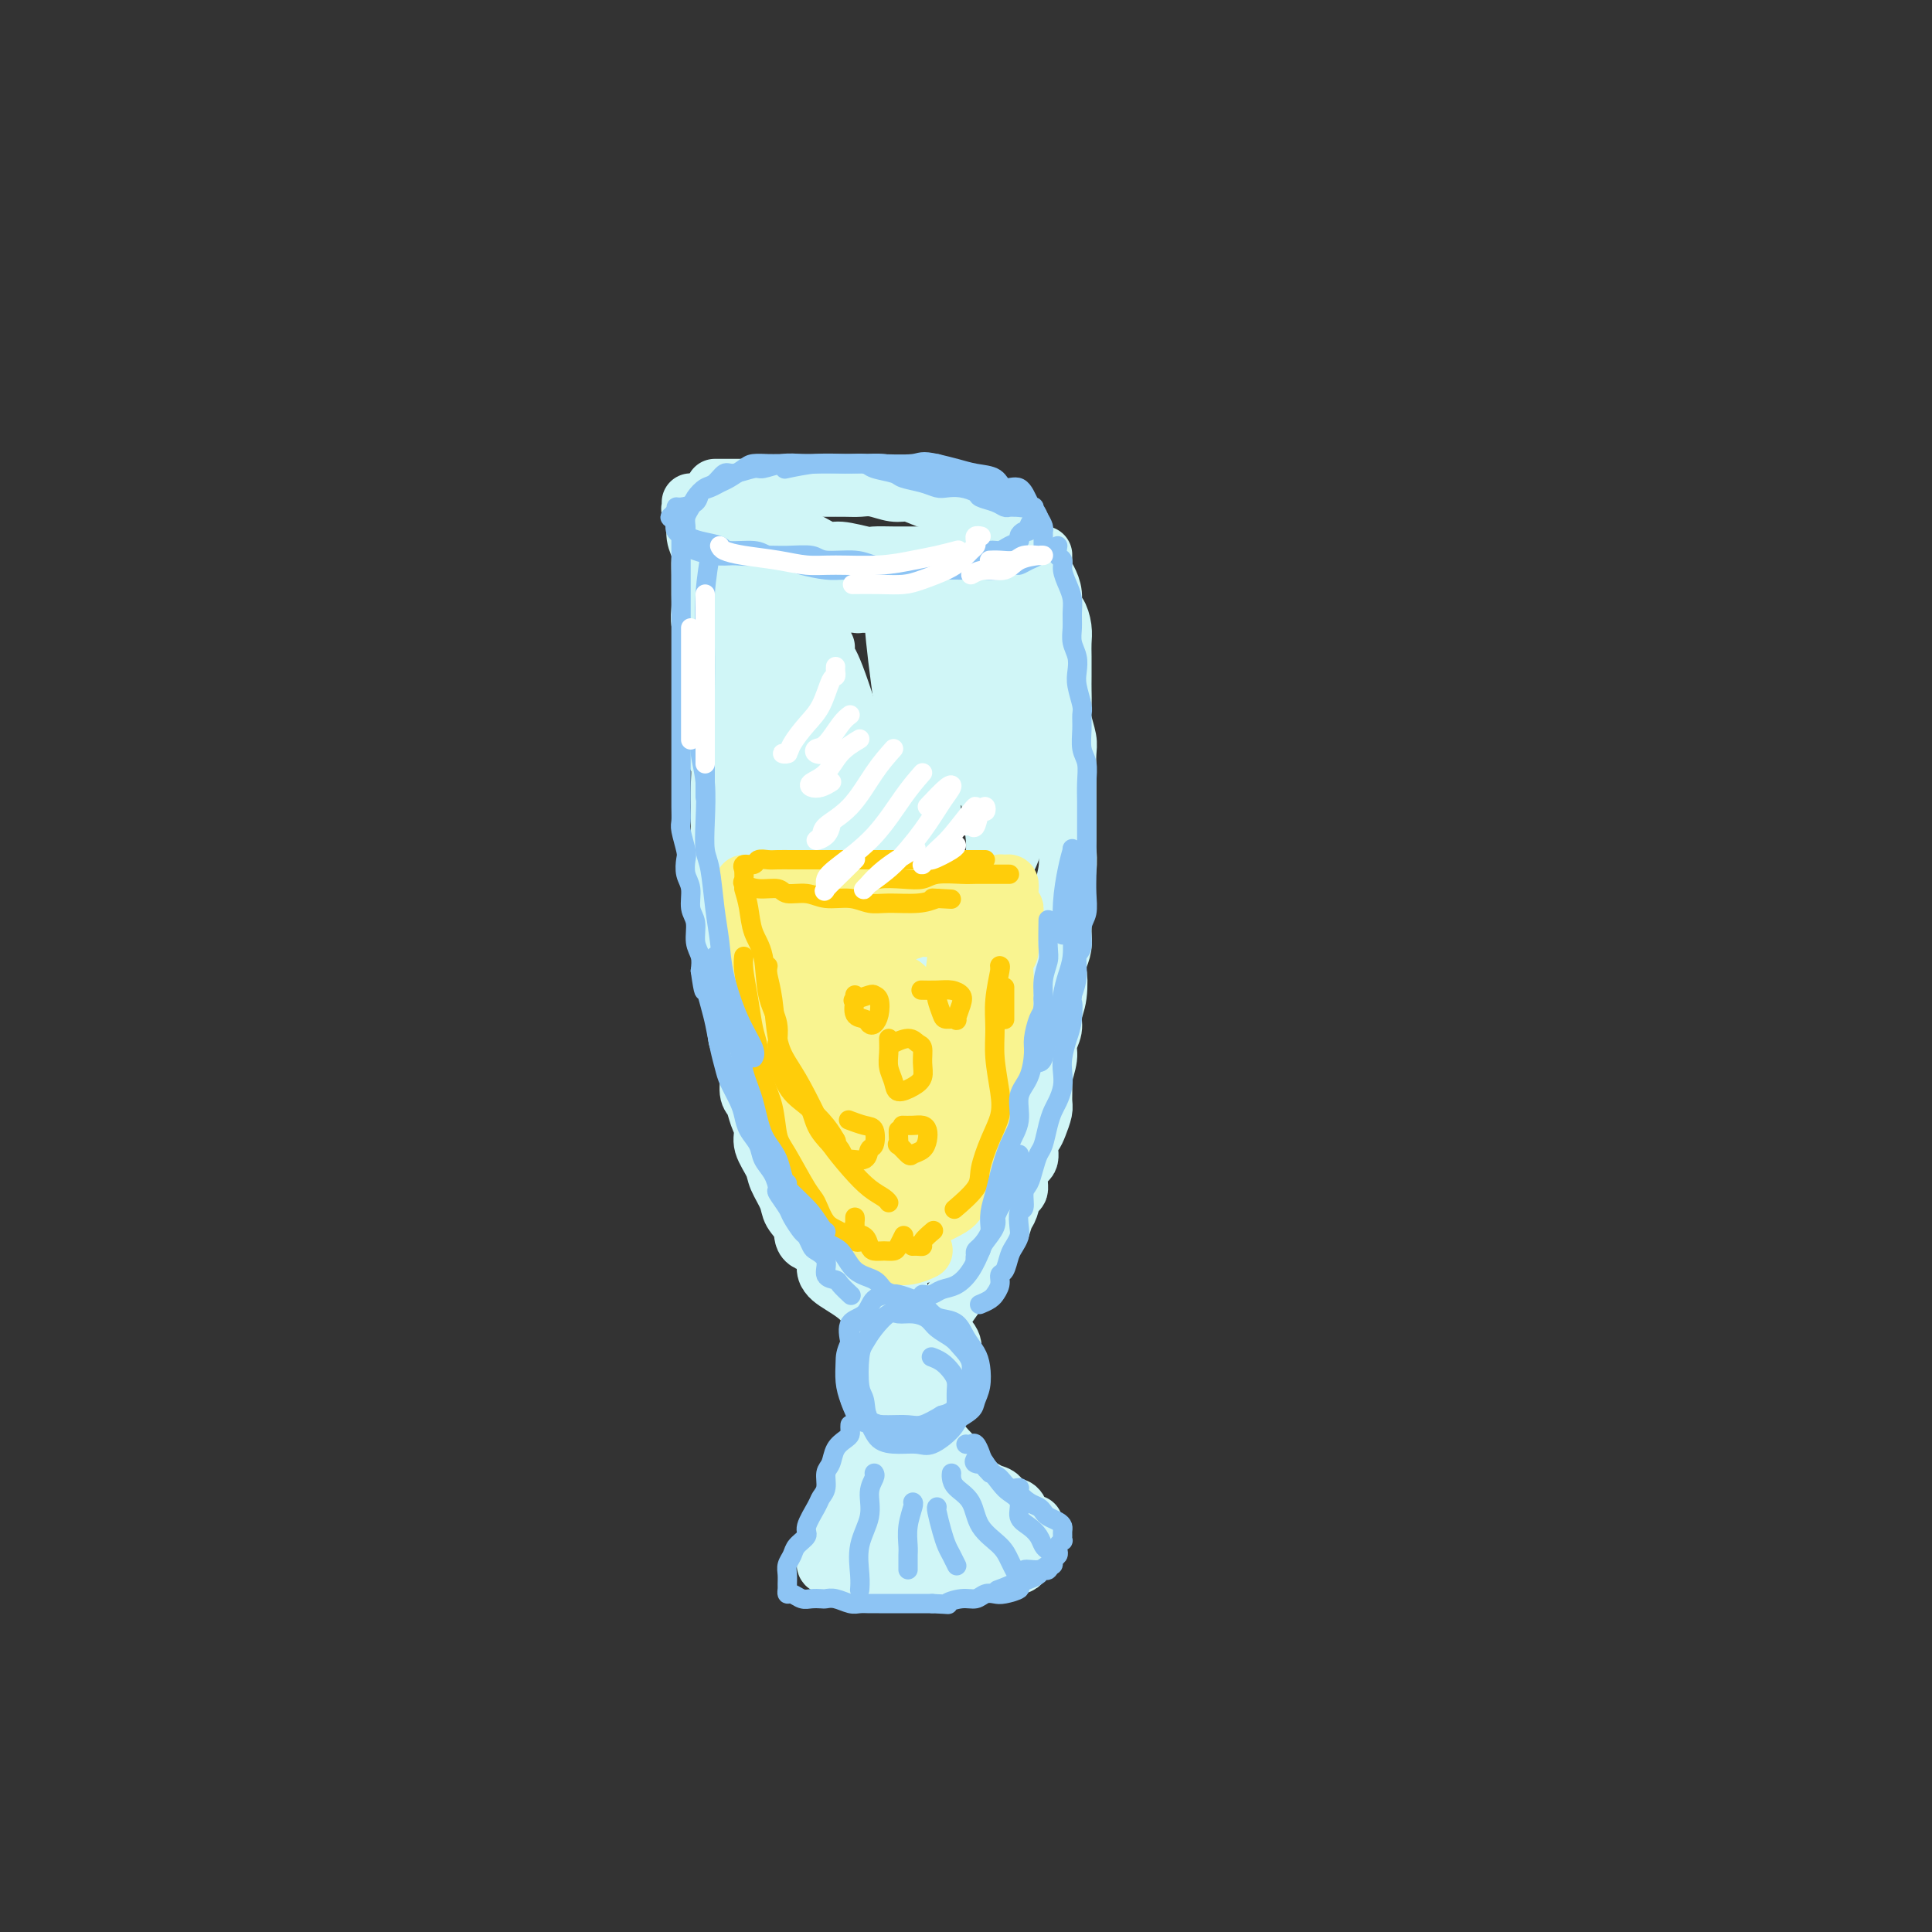 <svg viewBox='0 0 400 400' version='1.1' xmlns='http://www.w3.org/2000/svg' xmlns:xlink='http://www.w3.org/1999/xlink'><rect x="0" y="0" width="400" height="400" fill="#333333" stroke="none"/><g fill='none' stroke='rgb(208,246,247)' stroke-width='12' stroke-linecap='round' stroke-linejoin='round'><path d='M143,104c-0.009,0.442 -0.017,0.883 0,1c0.017,0.117 0.061,-0.092 0,0c-0.061,0.092 -0.227,0.485 0,1c0.227,0.515 0.845,1.151 1,2c0.155,0.849 -0.155,1.911 0,3c0.155,1.089 0.774,2.206 1,3c0.226,0.794 0.060,1.266 0,2c-0.060,0.734 -0.012,1.732 0,3c0.012,1.268 -0.012,2.807 0,4c0.012,1.193 0.059,2.039 0,3c-0.059,0.961 -0.226,2.036 0,3c0.226,0.964 0.844,1.818 1,3c0.156,1.182 -0.150,2.692 0,4c0.150,1.308 0.757,2.413 1,4c0.243,1.587 0.121,3.654 0,5c-0.121,1.346 -0.243,1.970 0,3c0.243,1.030 0.850,2.467 1,4c0.150,1.533 -0.156,3.164 0,4c0.156,0.836 0.774,0.878 1,2c0.226,1.122 0.060,3.326 0,5c-0.060,1.674 -0.012,2.820 0,4c0.012,1.180 -0.011,2.396 0,4c0.011,1.604 0.054,3.597 0,5c-0.054,1.403 -0.207,2.216 0,3c0.207,0.784 0.774,1.539 1,3c0.226,1.461 0.112,3.629 0,5c-0.112,1.371 -0.224,1.945 0,3c0.224,1.055 0.782,2.592 1,4c0.218,1.408 0.097,2.687 0,4c-0.097,1.313 -0.171,2.661 0,4c0.171,1.339 0.585,2.670 1,4'/><path d='M152,206c1.349,16.254 0.222,5.890 0,3c-0.222,-2.890 0.462,1.695 1,4c0.538,2.305 0.932,2.332 1,3c0.068,0.668 -0.189,1.978 0,3c0.189,1.022 0.826,1.758 1,3c0.174,1.242 -0.113,2.992 0,4c0.113,1.008 0.626,1.274 1,2c0.374,0.726 0.610,1.911 1,3c0.390,1.089 0.935,2.080 1,3c0.065,0.920 -0.349,1.768 0,3c0.349,1.232 1.460,2.846 2,4c0.540,1.154 0.508,1.846 1,3c0.492,1.154 1.506,2.769 2,4c0.494,1.231 0.466,2.080 1,3c0.534,0.920 1.630,1.913 2,3c0.370,1.087 0.014,2.269 1,3c0.986,0.731 3.314,1.010 4,2c0.686,0.990 -0.271,2.689 0,4c0.271,1.311 1.771,2.232 3,3c1.229,0.768 2.186,1.383 3,2c0.814,0.617 1.486,1.238 2,2c0.514,0.762 0.869,1.667 1,2c0.131,0.333 0.037,0.095 0,0c-0.037,-0.095 -0.019,-0.048 0,0'/><path d='M145,105c0.941,0.074 1.882,0.149 3,1c1.118,0.851 2.413,2.480 3,3c0.587,0.520 0.466,-0.069 1,0c0.534,0.069 1.722,0.797 3,1c1.278,0.203 2.647,-0.118 4,0c1.353,0.118 2.692,0.677 4,1c1.308,0.323 2.586,0.412 4,1c1.414,0.588 2.966,1.674 4,2c1.034,0.326 1.552,-0.109 3,0c1.448,0.109 3.825,0.761 5,1c1.175,0.239 1.147,0.064 2,0c0.853,-0.064 2.588,-0.017 4,0c1.412,0.017 2.502,0.005 4,0c1.498,-0.005 3.403,-0.001 5,0c1.597,0.001 2.885,0.000 4,0c1.115,-0.000 2.057,-0.000 3,0c0.943,0.000 1.889,0.001 3,0c1.111,-0.001 2.389,-0.004 3,0c0.611,0.004 0.557,0.013 1,0c0.443,-0.013 1.385,-0.049 2,0c0.615,0.049 0.904,0.183 1,0c0.096,-0.183 0.000,-0.682 0,-1c-0.000,-0.318 0.095,-0.456 0,-1c-0.095,-0.544 -0.382,-1.494 -1,-2c-0.618,-0.506 -1.569,-0.566 -2,-1c-0.431,-0.434 -0.342,-1.241 -1,-2c-0.658,-0.759 -2.063,-1.472 -3,-2c-0.937,-0.528 -1.406,-0.873 -2,-1c-0.594,-0.127 -1.313,-0.036 -2,0c-0.687,0.036 -1.344,0.018 -2,0'/><path d='M198,105c-2.156,-0.647 -3.045,-0.766 -4,-1c-0.955,-0.234 -1.974,-0.585 -3,-1c-1.026,-0.415 -2.059,-0.896 -3,-1c-0.941,-0.104 -1.792,0.168 -3,0c-1.208,-0.168 -2.774,-0.777 -4,-1c-1.226,-0.223 -2.113,-0.060 -3,0c-0.887,0.060 -1.774,0.016 -3,0c-1.226,-0.016 -2.790,-0.004 -4,0c-1.210,0.004 -2.065,0.001 -3,0c-0.935,-0.001 -1.949,-0.000 -3,0c-1.051,0.000 -2.140,0.000 -3,0c-0.860,-0.000 -1.491,-0.000 -2,0c-0.509,0.000 -0.896,0.000 -2,0c-1.104,-0.000 -2.927,-0.000 -4,0c-1.073,0.000 -1.398,0.000 -2,0c-0.602,-0.000 -1.481,-0.000 -2,0c-0.519,0.000 -0.678,0.000 -1,0c-0.322,-0.000 -0.806,-0.000 -1,0c-0.194,0.000 -0.097,0.000 0,0'/><path d='M216,115c0.002,-0.088 0.003,-0.176 0,0c-0.003,0.176 -0.011,0.616 0,1c0.011,0.384 0.041,0.713 0,1c-0.041,0.287 -0.152,0.534 0,1c0.152,0.466 0.566,1.153 1,2c0.434,0.847 0.887,1.854 1,3c0.113,1.146 -0.113,2.430 0,3c0.113,0.570 0.566,0.424 1,1c0.434,0.576 0.848,1.872 1,3c0.152,1.128 0.041,2.087 0,3c-0.041,0.913 -0.012,1.779 0,3c0.012,1.221 0.007,2.795 0,4c-0.007,1.205 -0.016,2.040 0,3c0.016,0.960 0.057,2.046 0,3c-0.057,0.954 -0.211,1.776 0,3c0.211,1.224 0.789,2.849 1,4c0.211,1.151 0.057,1.829 0,3c-0.057,1.171 -0.015,2.835 0,4c0.015,1.165 0.004,1.830 0,3c-0.004,1.170 0.000,2.846 0,4c-0.000,1.154 -0.004,1.785 0,3c0.004,1.215 0.015,3.013 0,4c-0.015,0.987 -0.057,1.163 0,2c0.057,0.837 0.212,2.335 0,4c-0.212,1.665 -0.792,3.499 -1,5c-0.208,1.501 -0.046,2.670 0,4c0.046,1.330 -0.026,2.819 0,4c0.026,1.181 0.150,2.052 0,3c-0.150,0.948 -0.575,1.974 -1,3'/><path d='M219,199c-0.327,7.608 -0.144,3.627 0,3c0.144,-0.627 0.250,2.099 0,4c-0.250,1.901 -0.855,2.978 -1,4c-0.145,1.022 0.172,1.988 0,3c-0.172,1.012 -0.831,2.071 -1,3c-0.169,0.929 0.152,1.728 0,3c-0.152,1.272 -0.776,3.016 -1,4c-0.224,0.984 -0.049,1.208 0,2c0.049,0.792 -0.030,2.150 0,3c0.030,0.850 0.168,1.191 0,2c-0.168,0.809 -0.641,2.087 -1,3c-0.359,0.913 -0.603,1.461 -1,2c-0.397,0.539 -0.946,1.070 -1,2c-0.054,0.930 0.389,2.259 0,3c-0.389,0.741 -1.610,0.893 -2,2c-0.390,1.107 0.050,3.169 0,4c-0.050,0.831 -0.590,0.430 -1,1c-0.410,0.570 -0.691,2.111 -1,3c-0.309,0.889 -0.646,1.125 -1,2c-0.354,0.875 -0.725,2.388 -1,3c-0.275,0.612 -0.454,0.323 -1,1c-0.546,0.677 -1.460,2.318 -2,3c-0.540,0.682 -0.706,0.403 -1,1c-0.294,0.597 -0.716,2.070 -1,3c-0.284,0.930 -0.430,1.317 -1,2c-0.570,0.683 -1.564,1.661 -2,2c-0.436,0.339 -0.313,0.039 -1,1c-0.687,0.961 -2.185,3.182 -3,4c-0.815,0.818 -0.947,0.234 -1,0c-0.053,-0.234 -0.026,-0.117 0,0'/><path d='M150,120c-0.120,0.745 -0.239,1.491 0,2c0.239,0.509 0.838,0.782 1,1c0.162,0.218 -0.111,0.380 0,1c0.111,0.620 0.607,1.696 1,3c0.393,1.304 0.685,2.835 1,4c0.315,1.165 0.654,1.964 1,5c0.346,3.036 0.699,8.307 1,13c0.301,4.693 0.550,8.806 1,13c0.450,4.194 1.102,8.469 2,14c0.898,5.531 2.043,12.318 3,18c0.957,5.682 1.726,10.260 3,15c1.274,4.740 3.052,9.643 5,16c1.948,6.357 4.067,14.166 6,20c1.933,5.834 3.681,9.691 5,13c1.319,3.309 2.210,6.070 3,8c0.790,1.930 1.480,3.030 2,4c0.520,0.970 0.871,1.811 1,2c0.129,0.189 0.037,-0.275 0,-1c-0.037,-0.725 -0.019,-1.711 0,-4c0.019,-2.289 0.039,-5.883 -1,-9c-1.039,-3.117 -3.138,-5.759 -4,-8c-0.862,-2.241 -0.489,-4.081 -1,-6c-0.511,-1.919 -1.906,-3.915 -3,-7c-1.094,-3.085 -1.887,-7.257 -3,-11c-1.113,-3.743 -2.547,-7.057 -3,-11c-0.453,-3.943 0.075,-8.515 0,-12c-0.075,-3.485 -0.752,-5.883 -1,-9c-0.248,-3.117 -0.067,-6.955 0,-10c0.067,-3.045 0.019,-5.299 0,-8c-0.019,-2.701 -0.010,-5.851 0,-9'/><path d='M170,167c0.071,-9.345 0.750,-8.708 1,-9c0.250,-0.292 0.071,-1.512 0,-2c-0.071,-0.488 -0.036,-0.244 0,0'/><path d='M171,134c-0.093,0.784 -0.187,1.567 0,2c0.187,0.433 0.654,0.514 2,4c1.346,3.486 3.572,10.376 5,16c1.428,5.624 2.057,9.980 3,15c0.943,5.020 2.200,10.702 3,16c0.800,5.298 1.142,10.213 2,16c0.858,5.787 2.230,12.447 3,18c0.770,5.553 0.937,10.000 1,14c0.063,4.000 0.021,7.552 0,11c-0.021,3.448 -0.020,6.791 0,9c0.020,2.209 0.060,3.283 0,4c-0.060,0.717 -0.221,1.076 0,1c0.221,-0.076 0.825,-0.586 1,-1c0.175,-0.414 -0.078,-0.732 0,-2c0.078,-1.268 0.487,-3.485 1,-6c0.513,-2.515 1.132,-5.326 2,-8c0.868,-2.674 1.987,-5.210 3,-8c1.013,-2.790 1.922,-5.835 3,-10c1.078,-4.165 2.327,-9.450 3,-13c0.673,-3.550 0.770,-5.363 1,-9c0.230,-3.637 0.594,-9.097 1,-14c0.406,-4.903 0.855,-9.248 1,-13c0.145,-3.752 -0.014,-6.912 0,-10c0.014,-3.088 0.200,-6.106 0,-9c-0.200,-2.894 -0.784,-5.664 -1,-8c-0.216,-2.336 -0.062,-4.239 0,-5c0.062,-0.761 0.031,-0.381 0,0'/><path d='M202,128c-0.097,0.518 -0.194,1.036 0,4c0.194,2.964 0.677,8.374 1,13c0.323,4.626 0.484,8.469 1,13c0.516,4.531 1.387,9.749 2,16c0.613,6.251 0.968,13.535 1,19c0.032,5.465 -0.260,9.110 0,13c0.260,3.890 1.070,8.025 1,12c-0.070,3.975 -1.021,7.789 -2,11c-0.979,3.211 -1.984,5.820 -3,8c-1.016,2.180 -2.041,3.930 -3,6c-0.959,2.070 -1.850,4.461 -3,6c-1.150,1.539 -2.557,2.228 -3,3c-0.443,0.772 0.080,1.627 0,2c-0.080,0.373 -0.761,0.264 -1,0c-0.239,-0.264 -0.036,-0.683 0,-1c0.036,-0.317 -0.095,-0.532 0,-1c0.095,-0.468 0.416,-1.189 1,-2c0.584,-0.811 1.430,-1.712 2,-4c0.570,-2.288 0.864,-5.964 2,-9c1.136,-3.036 3.112,-5.434 4,-9c0.888,-3.566 0.687,-8.300 1,-13c0.313,-4.700 1.142,-9.365 2,-15c0.858,-5.635 1.747,-12.238 2,-17c0.253,-4.762 -0.129,-7.682 0,-11c0.129,-3.318 0.770,-7.033 1,-11c0.230,-3.967 0.048,-8.187 0,-12c-0.048,-3.813 0.039,-7.218 -1,-10c-1.039,-2.782 -3.203,-4.941 -4,-6c-0.797,-1.059 -0.228,-1.017 0,-1c0.228,0.017 0.114,0.008 0,0'/><path d='M185,119c-0.144,2.894 -0.287,5.789 0,10c0.287,4.211 1.005,9.740 2,17c0.995,7.260 2.266,16.252 3,23c0.734,6.748 0.929,11.252 1,16c0.071,4.748 0.016,9.741 0,13c-0.016,3.259 0.007,4.785 0,6c-0.007,1.215 -0.043,2.118 0,3c0.043,0.882 0.164,1.745 0,2c-0.164,0.255 -0.612,-0.096 -1,-2c-0.388,-1.904 -0.716,-5.362 -1,-9c-0.284,-3.638 -0.525,-7.457 -1,-14c-0.475,-6.543 -1.185,-15.810 -1,-23c0.185,-7.190 1.266,-12.302 2,-17c0.734,-4.698 1.122,-8.981 2,-12c0.878,-3.019 2.246,-4.773 3,-6c0.754,-1.227 0.896,-1.928 1,-2c0.104,-0.072 0.172,0.485 0,2c-0.172,1.515 -0.582,3.988 -1,10c-0.418,6.012 -0.844,15.563 -1,23c-0.156,7.437 -0.042,12.758 0,20c0.042,7.242 0.012,16.404 0,22c-0.012,5.596 -0.007,7.628 0,10c0.007,2.372 0.015,5.086 0,6c-0.015,0.914 -0.054,0.030 0,0c0.054,-0.030 0.200,0.794 0,-1c-0.200,-1.794 -0.747,-6.207 -1,-11c-0.253,-4.793 -0.212,-9.965 -1,-18c-0.788,-8.035 -2.404,-18.932 -3,-24c-0.596,-5.068 -0.170,-4.305 0,-4c0.170,0.305 0.085,0.153 0,0'/><path d='M169,122c-0.754,-0.029 -1.508,-0.058 -2,2c-0.492,2.058 -0.721,6.204 -1,12c-0.279,5.796 -0.608,13.241 0,22c0.608,8.759 2.152,18.830 3,27c0.848,8.170 1.001,14.438 2,20c0.999,5.562 2.844,10.420 4,14c1.156,3.580 1.621,5.884 2,7c0.379,1.116 0.670,1.044 1,2c0.330,0.956 0.698,2.942 1,2c0.302,-0.942 0.540,-4.810 0,-9c-0.540,-4.190 -1.856,-8.700 -3,-15c-1.144,-6.300 -2.116,-14.388 -3,-20c-0.884,-5.612 -1.681,-8.746 -2,-10c-0.319,-1.254 -0.159,-0.627 0,0'/><path d='M160,107c-0.410,-0.184 -0.820,-0.368 -1,0c-0.180,0.368 -0.128,1.288 0,2c0.128,0.712 0.334,1.214 1,4c0.666,2.786 1.794,7.854 3,13c1.206,5.146 2.490,10.370 4,17c1.510,6.630 3.244,14.667 5,21c1.756,6.333 3.532,10.964 5,16c1.468,5.036 2.628,10.477 4,15c1.372,4.523 2.956,8.126 4,11c1.044,2.874 1.548,5.018 2,7c0.452,1.982 0.852,3.803 1,5c0.148,1.197 0.042,1.771 0,2c-0.042,0.229 -0.021,0.115 0,0'/><path d='M195,117c-0.010,-0.340 -0.019,-0.680 0,-1c0.019,-0.320 0.068,-0.621 0,-1c-0.068,-0.379 -0.252,-0.835 0,-1c0.252,-0.165 0.942,-0.037 2,0c1.058,0.037 2.485,-0.016 4,1c1.515,1.016 3.117,3.102 5,7c1.883,3.898 4.047,9.609 5,14c0.953,4.391 0.694,7.464 1,11c0.306,3.536 1.178,7.536 1,11c-0.178,3.464 -1.407,6.392 -2,9c-0.593,2.608 -0.551,4.895 -1,7c-0.449,2.105 -1.390,4.028 -2,5c-0.610,0.972 -0.889,0.992 -1,1c-0.111,0.008 -0.056,0.004 0,0'/><path d='M212,145c-0.242,-0.644 -0.485,-1.289 -1,0c-0.515,1.289 -1.303,4.511 -2,7c-0.697,2.489 -1.303,4.247 -2,6c-0.697,1.753 -1.486,3.503 -2,4c-0.514,0.497 -0.752,-0.258 -1,0c-0.248,0.258 -0.505,1.530 -1,0c-0.495,-1.530 -1.227,-5.863 -2,-8c-0.773,-2.137 -1.586,-2.079 -3,-5c-1.414,-2.921 -3.427,-8.821 -5,-13c-1.573,-4.179 -2.705,-6.636 -4,-8c-1.295,-1.364 -2.754,-1.633 -4,-2c-1.246,-0.367 -2.278,-0.831 -3,-1c-0.722,-0.169 -1.132,-0.044 -2,0c-0.868,0.044 -2.194,0.008 -3,0c-0.806,-0.008 -1.092,0.012 -1,0c0.092,-0.012 0.561,-0.055 1,0c0.439,0.055 0.849,0.207 1,0c0.151,-0.207 0.043,-0.773 0,-1c-0.043,-0.227 -0.022,-0.113 0,0'/><path d='M183,284c-0.125,0.867 -0.250,1.734 0,2c0.250,0.266 0.875,-0.069 2,0c1.125,0.069 2.749,0.541 4,0c1.251,-0.541 2.129,-2.096 3,-3c0.871,-0.904 1.737,-1.158 2,-2c0.263,-0.842 -0.075,-2.274 0,-3c0.075,-0.726 0.562,-0.747 0,-1c-0.562,-0.253 -2.174,-0.737 -3,-1c-0.826,-0.263 -0.865,-0.303 -2,0c-1.135,0.303 -3.364,0.950 -5,2c-1.636,1.050 -2.678,2.503 -3,4c-0.322,1.497 0.075,3.038 0,4c-0.075,0.962 -0.622,1.345 0,2c0.622,0.655 2.415,1.582 4,2c1.585,0.418 2.963,0.328 4,0c1.037,-0.328 1.733,-0.893 3,-2c1.267,-1.107 3.106,-2.756 4,-4c0.894,-1.244 0.843,-2.083 1,-3c0.157,-0.917 0.521,-1.912 0,-3c-0.521,-1.088 -1.926,-2.270 -3,-3c-1.074,-0.730 -1.816,-1.009 -3,-1c-1.184,0.009 -2.810,0.306 -4,1c-1.190,0.694 -1.943,1.787 -3,3c-1.057,1.213 -2.418,2.547 -3,4c-0.582,1.453 -0.385,3.024 0,4c0.385,0.976 0.957,1.355 2,2c1.043,0.645 2.558,1.554 4,2c1.442,0.446 2.811,0.428 4,0c1.189,-0.428 2.197,-1.265 3,-2c0.803,-0.735 1.402,-1.367 2,-2'/><path d='M196,286c1.656,-1.143 1.296,-2.002 1,-3c-0.296,-0.998 -0.529,-2.135 -1,-3c-0.471,-0.865 -1.181,-1.459 -2,-2c-0.819,-0.541 -1.747,-1.029 -3,-1c-1.253,0.029 -2.831,0.573 -4,1c-1.169,0.427 -1.927,0.735 -3,2c-1.073,1.265 -2.460,3.488 -3,5c-0.540,1.512 -0.235,2.313 0,3c0.235,0.687 0.398,1.261 1,2c0.602,0.739 1.643,1.644 3,2c1.357,0.356 3.032,0.164 4,0c0.968,-0.164 1.231,-0.299 2,-1c0.769,-0.701 2.044,-1.967 3,-3c0.956,-1.033 1.595,-1.834 2,-3c0.405,-1.166 0.578,-2.696 0,-4c-0.578,-1.304 -1.906,-2.383 -3,-3c-1.094,-0.617 -1.953,-0.773 -3,-1c-1.047,-0.227 -2.283,-0.523 -4,0c-1.717,0.523 -3.915,1.867 -5,3c-1.085,1.133 -1.058,2.055 -1,3c0.058,0.945 0.145,1.913 0,3c-0.145,1.087 -0.523,2.291 0,3c0.523,0.709 1.949,0.922 3,1c1.051,0.078 1.729,0.022 2,0c0.271,-0.022 0.136,-0.011 0,0'/><path d='M182,296c-0.002,0.342 -0.005,0.683 0,1c0.005,0.317 0.016,0.609 0,1c-0.016,0.391 -0.060,0.882 0,1c0.060,0.118 0.223,-0.138 0,0c-0.223,0.138 -0.833,0.670 -1,1c-0.167,0.330 0.110,0.459 0,1c-0.110,0.541 -0.608,1.493 -1,2c-0.392,0.507 -0.678,0.568 -1,1c-0.322,0.432 -0.678,1.233 -1,2c-0.322,0.767 -0.608,1.499 -1,2c-0.392,0.501 -0.889,0.772 -1,1c-0.111,0.228 0.165,0.414 0,1c-0.165,0.586 -0.772,1.571 -1,2c-0.228,0.429 -0.078,0.300 0,1c0.078,0.700 0.084,2.229 0,3c-0.084,0.771 -0.257,0.785 0,1c0.257,0.215 0.945,0.632 1,1c0.055,0.368 -0.522,0.687 0,1c0.522,0.313 2.142,0.620 3,1c0.858,0.380 0.954,0.834 1,1c0.046,0.166 0.042,0.044 1,0c0.958,-0.044 2.876,-0.012 4,0c1.124,0.012 1.452,0.003 2,0c0.548,-0.003 1.316,-0.001 2,0c0.684,0.001 1.286,0.000 2,0c0.714,-0.000 1.542,-0.000 2,0c0.458,0.000 0.545,0.000 1,0c0.455,-0.000 1.276,-0.000 2,0c0.724,0.000 1.350,0.000 2,0c0.650,-0.000 1.325,-0.000 2,0'/><path d='M200,321c4.102,0.374 2.356,0.310 2,0c-0.356,-0.310 0.679,-0.867 1,-1c0.321,-0.133 -0.073,0.157 0,0c0.073,-0.157 0.612,-0.763 1,-1c0.388,-0.237 0.626,-0.106 1,0c0.374,0.106 0.885,0.187 1,0c0.115,-0.187 -0.165,-0.641 0,-1c0.165,-0.359 0.776,-0.621 1,-1c0.224,-0.379 0.060,-0.875 0,-1c-0.060,-0.125 -0.016,0.120 0,0c0.016,-0.120 0.005,-0.607 0,-1c-0.005,-0.393 -0.005,-0.693 0,-1c0.005,-0.307 0.016,-0.621 0,-1c-0.016,-0.379 -0.060,-0.822 0,-1c0.060,-0.178 0.223,-0.090 0,0c-0.223,0.090 -0.833,0.183 -1,0c-0.167,-0.183 0.109,-0.641 0,-1c-0.109,-0.359 -0.602,-0.620 -1,-1c-0.398,-0.380 -0.702,-0.878 -1,-1c-0.298,-0.122 -0.591,0.132 -1,0c-0.409,-0.132 -0.935,-0.650 -1,-1c-0.065,-0.350 0.330,-0.531 0,-1c-0.330,-0.469 -1.384,-1.226 -2,-2c-0.616,-0.774 -0.795,-1.566 -1,-2c-0.205,-0.434 -0.437,-0.508 -1,-1c-0.563,-0.492 -1.458,-1.400 -2,-2c-0.542,-0.600 -0.733,-0.893 -1,-1c-0.267,-0.107 -0.610,-0.029 -1,0c-0.390,0.029 -0.826,0.008 -1,0c-0.174,-0.008 -0.087,-0.004 0,0'/><path d='M190,299c0.113,0.050 0.226,0.100 0,0c-0.226,-0.100 -0.793,-0.348 -1,0c-0.207,0.348 -0.056,1.294 0,2c0.056,0.706 0.015,1.174 0,2c-0.015,0.826 -0.004,2.011 0,3c0.004,0.989 0.001,1.780 0,2c-0.001,0.220 -0.000,-0.133 0,0c0.000,0.133 0.000,0.752 0,1c-0.000,0.248 -0.000,0.124 0,0'/><path d='M189,302c0.089,-0.001 0.178,-0.001 0,0c-0.178,0.001 -0.623,0.005 -1,0c-0.377,-0.005 -0.688,-0.017 -1,0c-0.312,0.017 -0.626,0.064 -1,0c-0.374,-0.064 -0.807,-0.240 -1,0c-0.193,0.240 -0.147,0.894 0,1c0.147,0.106 0.394,-0.337 0,0c-0.394,0.337 -1.429,1.452 -2,2c-0.571,0.548 -0.678,0.528 -1,1c-0.322,0.472 -0.860,1.436 -1,2c-0.140,0.564 0.117,0.729 0,1c-0.117,0.271 -0.609,0.650 -1,1c-0.391,0.350 -0.682,0.671 -1,1c-0.318,0.329 -0.663,0.665 -1,1c-0.337,0.335 -0.667,0.667 -1,1c-0.333,0.333 -0.668,0.666 -1,1c-0.332,0.334 -0.662,0.668 -1,1c-0.338,0.332 -0.683,0.663 -1,1c-0.317,0.337 -0.607,0.682 -1,1c-0.393,0.318 -0.890,0.611 -1,1c-0.110,0.389 0.167,0.874 0,1c-0.167,0.126 -0.777,-0.107 -1,0c-0.223,0.107 -0.060,0.553 0,1c0.060,0.447 0.015,0.894 0,1c-0.015,0.106 -0.001,-0.129 0,0c0.001,0.129 -0.010,0.622 0,1c0.010,0.378 0.041,0.640 0,1c-0.041,0.360 -0.155,0.817 0,1c0.155,0.183 0.577,0.091 1,0'/><path d='M172,324c0.264,1.000 0.424,1.000 1,1c0.576,0.000 1.567,0.000 2,0c0.433,-0.000 0.308,-0.001 1,0c0.692,0.001 2.201,0.004 3,0c0.799,-0.004 0.889,-0.015 1,0c0.111,0.015 0.242,0.057 1,0c0.758,-0.057 2.141,-0.211 3,0c0.859,0.211 1.192,0.789 2,1c0.808,0.211 2.090,0.057 3,0c0.910,-0.057 1.446,-0.015 2,0c0.554,0.015 1.126,0.004 2,0c0.874,-0.004 2.052,-0.000 3,0c0.948,0.000 1.668,-0.004 2,0c0.332,0.004 0.278,0.015 1,0c0.722,-0.015 2.222,-0.055 3,0c0.778,0.055 0.836,0.207 1,0c0.164,-0.207 0.433,-0.772 1,-1c0.567,-0.228 1.430,-0.118 2,0c0.570,0.118 0.846,0.242 1,0c0.154,-0.242 0.188,-0.852 1,-1c0.812,-0.148 2.404,0.167 3,0c0.596,-0.167 0.197,-0.814 0,-1c-0.197,-0.186 -0.193,0.091 0,0c0.193,-0.091 0.573,-0.550 1,-1c0.427,-0.450 0.899,-0.890 1,-1c0.101,-0.110 -0.169,0.112 0,0c0.169,-0.112 0.777,-0.558 1,-1c0.223,-0.442 0.060,-0.881 0,-1c-0.060,-0.119 -0.016,0.083 0,0c0.016,-0.083 0.005,-0.452 0,-1c-0.005,-0.548 -0.002,-1.274 0,-2'/><path d='M214,316c0.361,-1.128 -0.236,0.054 -1,0c-0.764,-0.054 -1.695,-1.342 -2,-2c-0.305,-0.658 0.018,-0.687 0,-1c-0.018,-0.313 -0.375,-0.911 -1,-1c-0.625,-0.089 -1.517,0.330 -2,0c-0.483,-0.330 -0.556,-1.411 -1,-2c-0.444,-0.589 -1.257,-0.687 -2,-1c-0.743,-0.313 -1.414,-0.841 -2,-1c-0.586,-0.159 -1.085,0.050 -2,0c-0.915,-0.050 -2.246,-0.360 -3,-1c-0.754,-0.640 -0.930,-1.612 -1,-2c-0.070,-0.388 -0.035,-0.194 0,0'/><path d='M194,306c0.113,0.801 0.227,1.602 0,2c-0.227,0.398 -0.793,0.394 -1,1c-0.207,0.606 -0.053,1.823 0,3c0.053,1.177 0.007,2.315 0,3c-0.007,0.685 0.025,0.916 0,1c-0.025,0.084 -0.108,0.019 0,0c0.108,-0.019 0.407,0.006 1,0c0.593,-0.006 1.481,-0.044 2,0c0.519,0.044 0.669,0.169 1,0c0.331,-0.169 0.843,-0.634 1,-1c0.157,-0.366 -0.041,-0.635 0,-1c0.041,-0.365 0.323,-0.826 0,-1c-0.323,-0.174 -1.249,-0.060 -2,0c-0.751,0.060 -1.325,0.068 -2,0c-0.675,-0.068 -1.451,-0.211 -2,0c-0.549,0.211 -0.871,0.774 -1,1c-0.129,0.226 -0.064,0.113 0,0'/><path d='M187,312c-0.928,-0.012 -1.855,-0.024 -2,0c-0.145,0.024 0.494,0.085 0,0c-0.494,-0.085 -2.121,-0.317 -3,0c-0.879,0.317 -1.010,1.184 -1,2c0.010,0.816 0.160,1.582 0,2c-0.160,0.418 -0.631,0.486 -1,1c-0.369,0.514 -0.635,1.472 -1,2c-0.365,0.528 -0.830,0.626 -1,1c-0.170,0.374 -0.046,1.024 0,1c0.046,-0.024 0.013,-0.721 0,-1c-0.013,-0.279 -0.007,-0.139 0,0'/><path d='M181,313c-0.034,-0.421 -0.069,-0.843 0,-1c0.069,-0.157 0.240,-0.050 0,0c-0.240,0.050 -0.891,0.042 -1,0c-0.109,-0.042 0.325,-0.118 0,0c-0.325,0.118 -1.407,0.429 -2,1c-0.593,0.571 -0.695,1.403 -1,2c-0.305,0.597 -0.812,0.961 -1,1c-0.188,0.039 -0.057,-0.246 0,0c0.057,0.246 0.040,1.022 0,1c-0.040,-0.022 -0.104,-0.841 0,-1c0.104,-0.159 0.374,0.342 1,0c0.626,-0.342 1.607,-1.526 2,-2c0.393,-0.474 0.196,-0.237 0,0'/><path d='M180,312c-0.023,0.106 -0.047,0.211 0,0c0.047,-0.211 0.163,-0.740 0,-1c-0.163,-0.260 -0.607,-0.252 -1,0c-0.393,0.252 -0.736,0.747 -1,1c-0.264,0.253 -0.449,0.264 -1,1c-0.551,0.736 -1.467,2.197 -2,3c-0.533,0.803 -0.682,0.947 -1,1c-0.318,0.053 -0.805,0.015 -1,0c-0.195,-0.015 -0.097,-0.008 0,0'/></g>
<g fill='none' stroke='rgb(249,244,144)' stroke-width='12' stroke-linecap='round' stroke-linejoin='round'><path d='M154,183c0.304,0.059 0.607,0.118 1,1c0.393,0.882 0.875,2.589 1,4c0.125,1.411 -0.107,2.528 0,4c0.107,1.472 0.554,3.299 1,5c0.446,1.701 0.892,3.275 1,5c0.108,1.725 -0.123,3.601 0,5c0.123,1.399 0.599,2.319 1,4c0.401,1.681 0.726,4.121 1,6c0.274,1.879 0.497,3.198 1,5c0.503,1.802 1.286,4.089 2,6c0.714,1.911 1.358,3.448 2,5c0.642,1.552 1.283,3.121 2,4c0.717,0.879 1.512,1.069 2,2c0.488,0.931 0.670,2.602 1,4c0.330,1.398 0.809,2.522 1,3c0.191,0.478 0.093,0.311 0,1c-0.093,0.689 -0.183,2.234 0,3c0.183,0.766 0.638,0.753 1,1c0.362,0.247 0.630,0.753 1,1c0.370,0.247 0.842,0.234 1,0c0.158,-0.234 0.002,-0.689 0,-1c-0.002,-0.311 0.150,-0.478 0,-1c-0.150,-0.522 -0.600,-1.397 -1,-2c-0.400,-0.603 -0.748,-0.932 -1,-2c-0.252,-1.068 -0.408,-2.874 -1,-4c-0.592,-1.126 -1.621,-1.572 -2,-2c-0.379,-0.428 -0.108,-0.836 0,-1c0.108,-0.164 0.054,-0.082 0,0'/><path d='M167,237c0.205,-0.874 0.409,-1.747 0,-3c-0.409,-1.253 -1.433,-2.884 -2,-4c-0.567,-1.116 -0.678,-1.715 -1,-2c-0.322,-0.285 -0.857,-0.254 -1,-1c-0.143,-0.746 0.105,-2.268 0,-3c-0.105,-0.732 -0.564,-0.673 -1,-1c-0.436,-0.327 -0.849,-1.039 -1,-2c-0.151,-0.961 -0.041,-2.172 0,-3c0.041,-0.828 0.011,-1.273 0,-2c-0.011,-0.727 -0.003,-1.736 0,-3c0.003,-1.264 0.001,-2.782 0,-4c-0.001,-1.218 -0.000,-2.136 0,-3c0.000,-0.864 0.000,-1.676 0,-2c-0.000,-0.324 -0.000,-0.162 0,0'/><path d='M159,186c-0.089,0.254 -0.177,0.508 0,1c0.177,0.492 0.620,1.221 1,2c0.380,0.779 0.696,1.609 1,3c0.304,1.391 0.597,3.344 1,5c0.403,1.656 0.917,3.016 1,4c0.083,0.984 -0.263,1.593 0,3c0.263,1.407 1.136,3.612 2,5c0.864,1.388 1.719,1.961 2,3c0.281,1.039 -0.012,2.545 0,4c0.012,1.455 0.327,2.857 1,4c0.673,1.143 1.703,2.025 2,3c0.297,0.975 -0.138,2.042 0,3c0.138,0.958 0.849,1.808 1,3c0.151,1.192 -0.259,2.727 0,4c0.259,1.273 1.186,2.286 2,3c0.814,0.714 1.513,1.131 2,2c0.487,0.869 0.760,2.191 1,3c0.240,0.809 0.446,1.105 1,2c0.554,0.895 1.456,2.390 2,3c0.544,0.610 0.728,0.334 1,1c0.272,0.666 0.630,2.273 1,3c0.370,0.727 0.751,0.573 1,1c0.249,0.427 0.367,1.434 1,2c0.633,0.566 1.780,0.689 2,1c0.220,0.311 -0.489,0.808 0,1c0.489,0.192 2.176,0.077 3,0c0.824,-0.077 0.784,-0.117 1,0c0.216,0.117 0.687,0.392 1,0c0.313,-0.392 0.469,-1.452 1,-2c0.531,-0.548 1.437,-0.585 2,-1c0.563,-0.415 0.781,-1.207 1,-2'/><path d='M194,250c1.514,-1.166 0.798,-1.580 1,-2c0.202,-0.420 1.322,-0.844 2,-2c0.678,-1.156 0.913,-3.042 1,-4c0.087,-0.958 0.025,-0.988 0,-1c-0.025,-0.012 -0.012,-0.006 0,0'/><path d='M209,193c-0.312,-0.062 -0.623,-0.124 -1,0c-0.377,0.124 -0.819,0.434 -1,1c-0.181,0.566 -0.101,1.388 0,2c0.101,0.612 0.224,1.013 0,2c-0.224,0.987 -0.795,2.559 -1,4c-0.205,1.441 -0.044,2.753 0,4c0.044,1.247 -0.031,2.431 0,4c0.031,1.569 0.166,3.523 0,5c-0.166,1.477 -0.632,2.476 -1,4c-0.368,1.524 -0.638,3.572 -1,5c-0.362,1.428 -0.817,2.236 -1,4c-0.183,1.764 -0.095,4.485 0,6c0.095,1.515 0.195,1.823 0,3c-0.195,1.177 -0.687,3.221 -1,5c-0.313,1.779 -0.448,3.292 -1,4c-0.552,0.708 -1.523,0.609 -2,1c-0.477,0.391 -0.461,1.271 -1,2c-0.539,0.729 -1.633,1.306 -3,2c-1.367,0.694 -3.005,1.506 -4,2c-0.995,0.494 -1.345,0.672 -2,1c-0.655,0.328 -1.616,0.808 -2,1c-0.384,0.192 -0.192,0.096 0,0'/><path d='M194,248c-0.375,-0.108 -0.750,-0.217 0,-1c0.750,-0.783 2.626,-2.242 4,-4c1.374,-1.758 2.248,-3.816 3,-5c0.752,-1.184 1.382,-1.496 2,-3c0.618,-1.504 1.223,-4.201 2,-6c0.777,-1.799 1.725,-2.701 2,-4c0.275,-1.299 -0.122,-2.997 0,-5c0.122,-2.003 0.764,-4.313 1,-6c0.236,-1.687 0.067,-2.751 0,-4c-0.067,-1.249 -0.033,-2.683 0,-4c0.033,-1.317 0.065,-2.516 0,-4c-0.065,-1.484 -0.228,-3.252 0,-4c0.228,-0.748 0.847,-0.477 1,-1c0.153,-0.523 -0.159,-1.841 0,-3c0.159,-1.159 0.789,-2.159 1,-3c0.211,-0.841 0.004,-1.522 0,-2c-0.004,-0.478 0.195,-0.754 0,-1c-0.195,-0.246 -0.784,-0.462 -1,-1c-0.216,-0.538 -0.061,-1.398 0,-2c0.061,-0.602 0.026,-0.946 0,-1c-0.026,-0.054 -0.043,0.180 0,0c0.043,-0.180 0.145,-0.776 0,-1c-0.145,-0.224 -0.537,-0.076 -1,0c-0.463,0.076 -0.997,0.080 -1,0c-0.003,-0.080 0.526,-0.246 0,0c-0.526,0.246 -2.107,0.903 -3,1c-0.893,0.097 -1.098,-0.366 -2,0c-0.902,0.366 -2.499,1.562 -4,2c-1.501,0.438 -2.904,0.118 -4,0c-1.096,-0.118 -1.885,-0.034 -3,0c-1.115,0.034 -2.558,0.017 -4,0'/><path d='M187,186c-4.095,0.463 -4.332,0.120 -5,0c-0.668,-0.120 -1.767,-0.017 -3,0c-1.233,0.017 -2.599,-0.052 -4,0c-1.401,0.052 -2.836,0.224 -4,0c-1.164,-0.224 -2.056,-0.844 -3,-1c-0.944,-0.156 -1.940,0.154 -3,0c-1.060,-0.154 -2.182,-0.771 -3,-1c-0.818,-0.229 -1.330,-0.070 -2,0c-0.670,0.070 -1.497,0.050 -2,0c-0.503,-0.050 -0.683,-0.131 -1,0c-0.317,0.131 -0.770,0.472 0,1c0.770,0.528 2.765,1.241 4,2c1.235,0.759 1.710,1.562 3,2c1.290,0.438 3.395,0.511 5,1c1.605,0.489 2.710,1.395 4,2c1.290,0.605 2.765,0.908 4,1c1.235,0.092 2.229,-0.027 4,0c1.771,0.027 4.317,0.199 6,0c1.683,-0.199 2.502,-0.770 3,-1c0.498,-0.230 0.674,-0.119 1,0c0.326,0.119 0.802,0.244 1,0c0.198,-0.244 0.120,-0.858 0,-1c-0.120,-0.142 -0.280,0.189 -1,0c-0.720,-0.189 -2.000,-0.899 -3,-1c-1.000,-0.101 -1.719,0.407 -3,1c-1.281,0.593 -3.125,1.272 -4,2c-0.875,0.728 -0.781,1.504 -1,4c-0.219,2.496 -0.751,6.710 -1,10c-0.249,3.290 -0.214,5.654 0,8c0.214,2.346 0.607,4.673 1,7'/><path d='M180,222c0.040,5.620 0.641,5.170 1,6c0.359,0.830 0.475,2.938 1,4c0.525,1.062 1.459,1.077 2,1c0.541,-0.077 0.689,-0.245 1,0c0.311,0.245 0.783,0.904 1,0c0.217,-0.904 0.178,-3.372 0,-5c-0.178,-1.628 -0.495,-2.416 -1,-4c-0.505,-1.584 -1.200,-3.963 -2,-7c-0.800,-3.037 -1.707,-6.732 -3,-9c-1.293,-2.268 -2.973,-3.110 -4,-4c-1.027,-0.890 -1.399,-1.828 -2,-3c-0.601,-1.172 -1.429,-2.578 -2,-3c-0.571,-0.422 -0.884,0.138 -1,0c-0.116,-0.138 -0.035,-0.976 0,-1c0.035,-0.024 0.026,0.767 0,1c-0.026,0.233 -0.067,-0.092 0,1c0.067,1.092 0.242,3.600 1,7c0.758,3.400 2.097,7.690 3,11c0.903,3.310 1.369,5.640 2,8c0.631,2.360 1.429,4.751 2,7c0.571,2.249 0.917,4.357 2,6c1.083,1.643 2.903,2.821 4,4c1.097,1.179 1.471,2.360 2,3c0.529,0.640 1.213,0.738 2,1c0.787,0.262 1.677,0.689 2,0c0.323,-0.689 0.079,-2.493 0,-4c-0.079,-1.507 0.006,-2.716 0,-5c-0.006,-2.284 -0.105,-5.643 0,-8c0.105,-2.357 0.413,-3.711 1,-6c0.587,-2.289 1.453,-5.511 2,-8c0.547,-2.489 0.773,-4.244 1,-6'/><path d='M195,209c1.011,-6.517 1.539,-4.310 2,-5c0.461,-0.690 0.856,-4.277 1,-6c0.144,-1.723 0.039,-1.580 0,-2c-0.039,-0.420 -0.011,-1.402 0,-2c0.011,-0.598 0.003,-0.813 0,-1c-0.003,-0.187 -0.003,-0.347 0,0c0.003,0.347 0.008,1.202 0,2c-0.008,0.798 -0.030,1.539 0,3c0.030,1.461 0.111,3.644 0,6c-0.111,2.356 -0.416,4.887 -1,7c-0.584,2.113 -1.448,3.808 -2,6c-0.552,2.192 -0.793,4.879 -1,7c-0.207,2.121 -0.381,3.675 -1,6c-0.619,2.325 -1.682,5.421 -2,7c-0.318,1.579 0.111,1.640 0,2c-0.111,0.360 -0.761,1.020 -1,1c-0.239,-0.020 -0.068,-0.720 0,-1c0.068,-0.280 0.034,-0.140 0,0'/><path d='M181,206c-0.420,-0.754 -0.840,-1.508 -1,-2c-0.160,-0.492 -0.059,-0.721 0,-1c0.059,-0.279 0.076,-0.608 0,-1c-0.076,-0.392 -0.245,-0.848 0,-1c0.245,-0.152 0.906,-0.001 1,0c0.094,0.001 -0.377,-0.147 0,1c0.377,1.147 1.604,3.589 2,6c0.396,2.411 -0.038,4.792 0,7c0.038,2.208 0.549,4.245 1,7c0.451,2.755 0.842,6.230 1,9c0.158,2.770 0.085,4.836 0,6c-0.085,1.164 -0.180,1.425 0,2c0.180,0.575 0.636,1.463 1,2c0.364,0.537 0.636,0.721 1,0c0.364,-0.721 0.818,-2.349 1,-3c0.182,-0.651 0.091,-0.326 0,0'/><path d='M188,205c-0.340,-0.376 -0.680,-0.751 -1,-1c-0.320,-0.249 -0.621,-0.371 -1,0c-0.379,0.371 -0.836,1.236 -1,4c-0.164,2.764 -0.033,7.428 0,11c0.033,3.572 -0.030,6.054 0,9c0.030,2.946 0.152,6.357 0,8c-0.152,1.643 -0.579,1.519 -1,2c-0.421,0.481 -0.834,1.566 -1,2c-0.166,0.434 -0.083,0.217 0,0'/><path d='M168,233c0.006,0.333 0.011,0.665 0,1c-0.011,0.335 -0.039,0.672 0,1c0.039,0.328 0.145,0.646 0,1c-0.145,0.354 -0.541,0.744 0,2c0.541,1.256 2.019,3.377 3,5c0.981,1.623 1.465,2.749 2,4c0.535,1.251 1.121,2.626 2,4c0.879,1.374 2.051,2.746 3,4c0.949,1.254 1.674,2.390 2,3c0.326,0.610 0.253,0.696 1,1c0.747,0.304 2.316,0.828 3,1c0.684,0.172 0.484,-0.006 1,0c0.516,0.006 1.746,0.198 3,0c1.254,-0.198 2.530,-0.784 3,-1c0.470,-0.216 0.134,-0.062 0,0c-0.134,0.062 -0.067,0.031 0,0'/></g>
<g fill='none' stroke='rgb(255,205,10)' stroke-width='4' stroke-linecap='round' stroke-linejoin='round'><path d='M204,178c-0.421,-0.000 -0.843,-0.000 -1,0c-0.157,0.000 -0.050,0.000 -1,0c-0.950,-0.000 -2.956,-0.000 -4,0c-1.044,0.000 -1.124,0.000 -2,0c-0.876,-0.000 -2.548,-0.000 -4,0c-1.452,0.000 -2.684,0.000 -4,0c-1.316,-0.000 -2.715,-0.000 -4,0c-1.285,0.000 -2.454,0.000 -4,0c-1.546,-0.000 -3.468,-0.000 -5,0c-1.532,0.000 -2.675,0.000 -4,0c-1.325,-0.000 -2.831,-0.001 -4,0c-1.169,0.001 -2.000,0.004 -3,0c-1.000,-0.004 -2.171,-0.016 -3,0c-0.829,0.016 -1.318,0.061 -2,0c-0.682,-0.061 -1.556,-0.228 -2,0c-0.444,0.228 -0.458,0.853 -1,1c-0.542,0.147 -1.611,-0.182 -2,0c-0.389,0.182 -0.097,0.876 0,1c0.097,0.124 -0.002,-0.322 0,0c0.002,0.322 0.106,1.411 0,2c-0.106,0.589 -0.423,0.679 0,1c0.423,0.321 1.585,0.875 3,1c1.415,0.125 3.085,-0.178 4,0c0.915,0.178 1.077,0.836 2,1c0.923,0.164 2.607,-0.167 4,0c1.393,0.167 2.494,0.830 4,1c1.506,0.170 3.417,-0.153 5,0c1.583,0.153 2.837,0.783 4,1c1.163,0.217 2.236,0.020 4,0c1.764,-0.020 4.218,0.137 6,0c1.782,-0.137 2.891,-0.569 4,-1'/><path d='M194,186c5.756,0.311 1.644,0.089 0,0c-1.644,-0.089 -0.822,-0.044 0,0'/><path d='M209,181c-0.350,0.000 -0.699,0.000 -1,0c-0.301,-0.000 -0.552,-0.001 -1,0c-0.448,0.001 -1.091,0.004 -2,0c-0.909,-0.004 -2.082,-0.015 -3,0c-0.918,0.015 -1.579,0.056 -3,0c-1.421,-0.056 -3.600,-0.207 -5,0c-1.400,0.207 -2.021,0.774 -3,1c-0.979,0.226 -2.315,0.113 -4,0c-1.685,-0.113 -3.720,-0.226 -5,0c-1.280,0.226 -1.806,0.792 -2,1c-0.194,0.208 -0.055,0.060 0,0c0.055,-0.060 0.028,-0.030 0,0'/><path d='M154,184c0.367,1.222 0.733,2.443 1,4c0.267,1.557 0.434,3.449 1,5c0.566,1.551 1.529,2.761 2,5c0.471,2.239 0.449,5.508 1,8c0.551,2.492 1.674,4.207 2,6c0.326,1.793 -0.143,3.665 0,6c0.143,2.335 0.900,5.134 2,7c1.100,1.866 2.542,2.799 4,4c1.458,1.201 2.931,2.669 4,4c1.069,1.331 1.734,2.523 2,3c0.266,0.477 0.133,0.238 0,0'/><path d='M159,200c-0.095,0.488 -0.190,0.976 0,2c0.190,1.024 0.663,2.585 1,5c0.337,2.415 0.536,5.684 1,8c0.464,2.316 1.194,3.680 2,5c0.806,1.320 1.689,2.598 3,5c1.311,2.402 3.051,5.928 4,8c0.949,2.072 1.105,2.688 2,4c0.895,1.312 2.527,3.318 4,5c1.473,1.682 2.787,3.038 4,4c1.213,0.962 2.327,1.528 3,2c0.673,0.472 0.907,0.849 1,1c0.093,0.151 0.047,0.075 0,0'/><path d='M172,237c-1.147,-1.229 -2.293,-2.459 -3,-4c-0.707,-1.541 -0.974,-3.394 -2,-5c-1.026,-1.606 -2.811,-2.967 -4,-5c-1.189,-2.033 -1.782,-4.740 -2,-6c-0.218,-1.260 -0.062,-1.074 0,-1c0.062,0.074 0.031,0.037 0,0'/><path d='M154,198c-0.090,0.748 -0.180,1.497 0,3c0.180,1.503 0.629,3.761 1,6c0.371,2.239 0.662,4.459 1,6c0.338,1.541 0.721,2.404 1,4c0.279,1.596 0.452,3.927 1,6c0.548,2.073 1.470,3.890 2,6c0.530,2.110 0.669,4.512 1,6c0.331,1.488 0.854,2.061 2,4c1.146,1.939 2.916,5.245 4,7c1.084,1.755 1.481,1.959 2,3c0.519,1.041 1.158,2.920 2,4c0.842,1.080 1.885,1.362 3,2c1.115,0.638 2.300,1.633 3,2c0.700,0.367 0.914,0.105 1,0c0.086,-0.105 0.043,-0.052 0,0'/><path d='M177,252c0.000,0.346 0.000,0.693 0,1c-0.000,0.307 -0.000,0.575 0,1c0.000,0.425 0.001,1.005 0,1c-0.001,-0.005 -0.002,-0.597 0,-1c0.002,-0.403 0.007,-0.617 0,-1c-0.007,-0.383 -0.027,-0.933 0,-1c0.027,-0.067 0.100,0.350 0,1c-0.100,0.650 -0.375,1.533 0,2c0.375,0.467 1.400,0.518 2,1c0.600,0.482 0.776,1.395 1,2c0.224,0.605 0.494,0.901 1,1c0.506,0.099 1.246,0.002 2,0c0.754,-0.002 1.522,0.092 2,0c0.478,-0.092 0.667,-0.371 1,-1c0.333,-0.629 0.809,-1.608 1,-2c0.191,-0.392 0.095,-0.196 0,0'/><path d='M189,258c-0.079,0.004 -0.157,0.008 0,0c0.157,-0.008 0.550,-0.027 1,0c0.450,0.027 0.956,0.100 1,0c0.044,-0.100 -0.373,-0.373 0,-1c0.373,-0.627 1.535,-1.608 2,-2c0.465,-0.392 0.232,-0.196 0,0'/><path d='M207,201c0.008,-0.431 0.017,-0.861 0,-1c-0.017,-0.139 -0.058,0.014 0,0c0.058,-0.014 0.215,-0.195 0,1c-0.215,1.195 -0.802,3.768 -1,6c-0.198,2.232 -0.006,4.125 0,6c0.006,1.875 -0.174,3.734 0,6c0.174,2.266 0.702,4.940 1,7c0.298,2.060 0.366,3.506 0,5c-0.366,1.494 -1.166,3.038 -2,5c-0.834,1.962 -1.701,4.343 -2,6c-0.299,1.657 -0.029,2.588 -1,4c-0.971,1.412 -3.185,3.303 -4,4c-0.815,0.697 -0.233,0.199 0,0c0.233,-0.199 0.116,-0.100 0,0'/><path d='M208,211c0.000,0.133 0.000,0.267 0,-1c0.000,-1.267 -0.000,-3.933 0,-5c0.000,-1.067 0.000,-0.533 0,0'/><path d='M184,215c0.028,1.002 0.055,2.003 0,3c-0.055,0.997 -0.193,1.989 0,3c0.193,1.011 0.717,2.042 1,3c0.283,0.958 0.325,1.843 1,2c0.675,0.157 1.982,-0.416 3,-1c1.018,-0.584 1.746,-1.181 2,-2c0.254,-0.819 0.032,-1.862 0,-3c-0.032,-1.138 0.124,-2.371 0,-3c-0.124,-0.629 -0.528,-0.653 -1,-1c-0.472,-0.347 -1.012,-1.016 -2,-1c-0.988,0.016 -2.425,0.719 -3,1c-0.575,0.281 -0.287,0.141 0,0'/><path d='M194,205c-0.007,0.431 -0.014,0.862 0,1c0.014,0.138 0.050,-0.016 0,0c-0.050,0.016 -0.186,0.203 0,1c0.186,0.797 0.694,2.204 1,3c0.306,0.796 0.409,0.981 1,1c0.591,0.019 1.670,-0.128 2,0c0.330,0.128 -0.088,0.532 0,0c0.088,-0.532 0.682,-1.999 1,-3c0.318,-1.001 0.362,-1.536 0,-2c-0.362,-0.464 -1.128,-0.856 -2,-1c-0.872,-0.144 -1.850,-0.039 -3,0c-1.150,0.039 -2.471,0.011 -3,0c-0.529,-0.011 -0.264,-0.006 0,0'/><path d='M177,206c0.054,0.106 0.108,0.212 0,1c-0.108,0.788 -0.379,2.259 0,3c0.379,0.741 1.409,0.752 2,1c0.591,0.248 0.743,0.732 1,1c0.257,0.268 0.618,0.320 1,0c0.382,-0.320 0.785,-1.010 1,-2c0.215,-0.990 0.243,-2.279 0,-3c-0.243,-0.721 -0.756,-0.874 -1,-1c-0.244,-0.126 -0.220,-0.226 -1,0c-0.780,0.226 -2.366,0.779 -3,1c-0.634,0.221 -0.317,0.111 0,0'/><path d='M186,234c-0.015,0.180 -0.030,0.360 0,1c0.030,0.640 0.106,1.738 0,2c-0.106,0.262 -0.393,-0.314 0,0c0.393,0.314 1.465,1.517 2,2c0.535,0.483 0.533,0.245 1,0c0.467,-0.245 1.401,-0.496 2,-1c0.599,-0.504 0.861,-1.259 1,-2c0.139,-0.741 0.156,-1.466 0,-2c-0.156,-0.534 -0.485,-0.875 -1,-1c-0.515,-0.125 -1.216,-0.034 -2,0c-0.784,0.034 -1.653,0.010 -2,0c-0.347,-0.010 -0.174,-0.005 0,0'/><path d='M173,236c0.023,0.436 0.046,0.873 0,1c-0.046,0.127 -0.159,-0.055 0,0c0.159,0.055 0.592,0.347 1,1c0.408,0.653 0.792,1.666 1,2c0.208,0.334 0.239,-0.012 1,0c0.761,0.012 2.252,0.382 3,0c0.748,-0.382 0.753,-1.518 1,-2c0.247,-0.482 0.735,-0.312 1,-1c0.265,-0.688 0.308,-2.236 0,-3c-0.308,-0.764 -0.968,-0.744 -2,-1c-1.032,-0.256 -2.438,-0.787 -3,-1c-0.562,-0.213 -0.281,-0.106 0,0'/></g>
<g fill='none' stroke='rgb(141,196,244)' stroke-width='4' stroke-linecap='round' stroke-linejoin='round'><path d='M211,105c-0.448,-0.002 -0.895,-0.003 -1,0c-0.105,0.003 0.133,0.012 0,0c-0.133,-0.012 -0.636,-0.044 -1,0c-0.364,0.044 -0.590,0.166 -1,0c-0.410,-0.166 -1.006,-0.619 -2,-1c-0.994,-0.381 -2.387,-0.690 -3,-1c-0.613,-0.310 -0.445,-0.622 -1,-1c-0.555,-0.378 -1.833,-0.822 -3,-1c-1.167,-0.178 -2.222,-0.089 -3,0c-0.778,0.089 -1.280,0.179 -2,0c-0.720,-0.179 -1.658,-0.626 -3,-1c-1.342,-0.374 -3.086,-0.675 -4,-1c-0.914,-0.325 -0.996,-0.676 -2,-1c-1.004,-0.324 -2.930,-0.623 -4,-1c-1.070,-0.377 -1.286,-0.833 -2,-1c-0.714,-0.167 -1.928,-0.045 -3,0c-1.072,0.045 -2.003,0.012 -3,0c-0.997,-0.012 -2.062,-0.003 -3,0c-0.938,0.003 -1.750,0.000 -3,0c-1.250,-0.000 -2.939,0.002 -4,0c-1.061,-0.002 -1.495,-0.008 -2,0c-0.505,0.008 -1.080,0.029 -2,0c-0.920,-0.029 -2.186,-0.110 -3,0c-0.814,0.110 -1.178,0.410 -2,1c-0.822,0.590 -2.102,1.471 -3,2c-0.898,0.529 -1.414,0.706 -2,1c-0.586,0.294 -1.243,0.705 -2,1c-0.757,0.295 -1.614,0.474 -2,1c-0.386,0.526 -0.299,1.399 -1,2c-0.701,0.601 -2.189,0.931 -3,1c-0.811,0.069 -0.946,-0.123 -1,0c-0.054,0.123 -0.027,0.562 0,1'/><path d='M140,106c-2.482,1.742 -0.686,1.097 0,1c0.686,-0.097 0.261,0.355 0,1c-0.261,0.645 -0.358,1.483 0,2c0.358,0.517 1.170,0.712 2,1c0.830,0.288 1.676,0.669 3,1c1.324,0.331 3.124,0.614 4,1c0.876,0.386 0.826,0.877 2,1c1.174,0.123 3.570,-0.121 5,0c1.430,0.121 1.892,0.607 3,1c1.108,0.393 2.860,0.694 4,1c1.140,0.306 1.667,0.618 3,1c1.333,0.382 3.472,0.834 5,1c1.528,0.166 2.444,0.044 4,0c1.556,-0.044 3.754,-0.012 5,0c1.246,0.012 1.542,0.003 3,0c1.458,-0.003 4.077,-0.001 6,0c1.923,0.001 3.151,0.001 4,0c0.849,-0.001 1.320,-0.004 3,0c1.680,0.004 4.568,0.016 6,0c1.432,-0.016 1.409,-0.060 2,0c0.591,0.060 1.797,0.224 3,0c1.203,-0.224 2.403,-0.835 3,-1c0.597,-0.165 0.591,0.116 1,0c0.409,-0.116 1.234,-0.630 2,-1c0.766,-0.370 1.473,-0.596 2,-1c0.527,-0.404 0.874,-0.986 1,-1c0.126,-0.014 0.031,0.540 0,0c-0.031,-0.540 0.002,-2.176 0,-3c-0.002,-0.824 -0.039,-0.837 0,-1c0.039,-0.163 0.154,-0.475 0,-1c-0.154,-0.525 -0.577,-1.262 -1,-2'/><path d='M215,107c-0.536,-1.561 -1.375,-1.962 -2,-2c-0.625,-0.038 -1.035,0.288 -2,0c-0.965,-0.288 -2.483,-1.191 -4,-2c-1.517,-0.809 -3.031,-1.526 -4,-2c-0.969,-0.474 -1.392,-0.705 -3,-1c-1.608,-0.295 -4.402,-0.653 -6,-1c-1.598,-0.347 -2.002,-0.681 -3,-1c-0.998,-0.319 -2.592,-0.621 -4,-1c-1.408,-0.379 -2.631,-0.834 -4,-1c-1.369,-0.166 -2.883,-0.044 -4,0c-1.117,0.044 -1.838,0.011 -3,0c-1.162,-0.011 -2.767,0.001 -4,0c-1.233,-0.001 -2.096,-0.016 -3,0c-0.904,0.016 -1.849,0.061 -3,0c-1.151,-0.061 -2.507,-0.228 -4,0c-1.493,0.228 -3.124,0.853 -4,1c-0.876,0.147 -0.997,-0.183 -2,0c-1.003,0.183 -2.888,0.878 -4,1c-1.112,0.122 -1.449,-0.329 -2,0c-0.551,0.329 -1.314,1.439 -2,2c-0.686,0.561 -1.294,0.574 -2,1c-0.706,0.426 -1.510,1.265 -2,2c-0.490,0.735 -0.667,1.367 -1,2c-0.333,0.633 -0.822,1.269 -1,2c-0.178,0.731 -0.043,1.558 0,2c0.043,0.442 -0.005,0.500 0,1c0.005,0.500 0.062,1.440 0,2c-0.062,0.560 -0.243,0.738 0,1c0.243,0.262 0.912,0.609 2,1c1.088,0.391 2.597,0.826 4,1c1.403,0.174 2.702,0.087 4,0'/><path d='M152,115c2.677,0.305 4.369,0.067 6,0c1.631,-0.067 3.202,0.038 5,0c1.798,-0.038 3.824,-0.220 5,0c1.176,0.220 1.501,0.843 3,1c1.499,0.157 4.171,-0.153 6,0c1.829,0.153 2.813,0.770 4,1c1.187,0.230 2.575,0.072 4,0c1.425,-0.072 2.885,-0.057 4,0c1.115,0.057 1.884,0.155 3,0c1.116,-0.155 2.578,-0.562 4,-1c1.422,-0.438 2.803,-0.905 4,-1c1.197,-0.095 2.209,0.182 3,0c0.791,-0.182 1.360,-0.822 2,-1c0.640,-0.178 1.351,0.106 2,0c0.649,-0.106 1.236,-0.602 2,-1c0.764,-0.398 1.706,-0.697 2,-1c0.294,-0.303 -0.061,-0.610 0,-1c0.061,-0.390 0.538,-0.864 1,-1c0.462,-0.136 0.908,0.065 1,0c0.092,-0.065 -0.171,-0.395 0,-1c0.171,-0.605 0.775,-1.483 1,-2c0.225,-0.517 0.069,-0.672 0,-1c-0.069,-0.328 -0.053,-0.828 0,-1c0.053,-0.172 0.143,-0.014 0,0c-0.143,0.014 -0.520,-0.115 -1,-1c-0.480,-0.885 -1.065,-2.527 -2,-3c-0.935,-0.473 -2.220,0.224 -3,0c-0.780,-0.224 -1.054,-1.369 -2,-2c-0.946,-0.631 -2.562,-0.747 -4,-1c-1.438,-0.253 -2.696,-0.644 -4,-1c-1.304,-0.356 -2.652,-0.678 -4,-1'/><path d='M194,96c-3.355,-0.772 -3.244,-0.203 -5,0c-1.756,0.203 -5.381,0.040 -8,0c-2.619,-0.040 -4.232,0.042 -6,0c-1.768,-0.042 -3.690,-0.207 -6,0c-2.310,0.207 -5.006,0.787 -6,1c-0.994,0.213 -0.284,0.061 0,0c0.284,-0.061 0.142,-0.030 0,0'/><path d='M141,110c-0.000,0.625 -0.000,1.249 0,2c0.000,0.751 0.000,1.628 0,2c-0.000,0.372 -0.000,0.238 0,1c0.000,0.762 0.000,2.419 0,4c-0.000,1.581 -0.000,3.085 0,4c0.000,0.915 0.000,1.241 0,2c-0.000,0.759 -0.000,1.952 0,3c0.000,1.048 0.000,1.950 0,3c-0.000,1.050 -0.000,2.246 0,3c0.000,0.754 0.000,1.066 0,2c-0.000,0.934 -0.000,2.491 0,4c0.000,1.509 0.000,2.970 0,4c-0.000,1.030 -0.000,1.630 0,3c0.000,1.370 0.000,3.510 0,5c-0.000,1.490 -0.000,2.331 0,3c0.000,0.669 0.000,1.167 0,2c-0.000,0.833 -0.001,2.003 0,3c0.001,0.997 0.004,1.822 0,3c-0.004,1.178 -0.015,2.709 0,4c0.015,1.291 0.055,2.341 0,3c-0.055,0.659 -0.207,0.927 0,2c0.207,1.073 0.772,2.952 1,4c0.228,1.048 0.118,1.266 0,2c-0.118,0.734 -0.243,1.985 0,3c0.243,1.015 0.853,1.794 1,3c0.147,1.206 -0.171,2.840 0,4c0.171,1.160 0.829,1.847 1,3c0.171,1.153 -0.146,2.772 0,4c0.146,1.228 0.756,2.065 1,3c0.244,0.935 0.122,1.967 0,3'/><path d='M145,201c0.798,5.567 0.791,3.984 1,4c0.209,0.016 0.632,1.630 1,3c0.368,1.370 0.680,2.495 1,4c0.320,1.505 0.649,3.389 1,5c0.351,1.611 0.723,2.948 1,4c0.277,1.052 0.460,1.818 1,3c0.540,1.182 1.439,2.781 2,4c0.561,1.219 0.784,2.058 1,3c0.216,0.942 0.426,1.987 1,3c0.574,1.013 1.511,1.996 2,3c0.489,1.004 0.530,2.030 1,3c0.470,0.970 1.368,1.882 2,3c0.632,1.118 0.999,2.440 1,3c0.001,0.560 -0.365,0.359 0,1c0.365,0.641 1.460,2.126 2,3c0.540,0.874 0.525,1.137 1,2c0.475,0.863 1.442,2.327 2,3c0.558,0.673 0.708,0.555 1,1c0.292,0.445 0.726,1.453 1,2c0.274,0.547 0.387,0.632 1,1c0.613,0.368 1.727,1.020 2,2c0.273,0.980 -0.295,2.287 0,3c0.295,0.713 1.452,0.832 2,1c0.548,0.168 0.487,0.385 1,1c0.513,0.615 1.600,1.627 2,2c0.400,0.373 0.114,0.107 0,0c-0.114,-0.107 -0.057,-0.053 0,0'/><path d='M219,113c-0.119,0.774 -0.238,1.547 0,2c0.238,0.453 0.834,0.585 1,1c0.166,0.415 -0.099,1.111 0,2c0.099,0.889 0.561,1.970 1,3c0.439,1.030 0.853,2.008 1,3c0.147,0.992 0.026,1.998 0,3c-0.026,1.002 0.045,1.999 0,3c-0.045,1.001 -0.204,2.005 0,3c0.204,0.995 0.773,1.981 1,3c0.227,1.019 0.114,2.071 0,3c-0.114,0.929 -0.228,1.736 0,3c0.228,1.264 0.797,2.984 1,4c0.203,1.016 0.040,1.327 0,2c-0.040,0.673 0.042,1.707 0,3c-0.042,1.293 -0.207,2.846 0,4c0.207,1.154 0.788,1.911 1,3c0.212,1.089 0.057,2.511 0,4c-0.057,1.489 -0.015,3.045 0,4c0.015,0.955 0.004,1.308 0,2c-0.004,0.692 -0.001,1.724 0,3c0.001,1.276 0.001,2.796 0,4c-0.001,1.204 -0.004,2.092 0,3c0.004,0.908 0.016,1.837 0,3c-0.016,1.163 -0.061,2.561 0,4c0.061,1.439 0.227,2.919 0,4c-0.227,1.081 -0.848,1.762 -1,3c-0.152,1.238 0.165,3.033 0,4c-0.165,0.967 -0.814,1.107 -1,2c-0.186,0.893 0.090,2.541 0,4c-0.090,1.459 -0.545,2.730 -1,4'/><path d='M222,206c-0.476,7.747 -0.166,3.114 0,2c0.166,-1.114 0.189,1.290 0,3c-0.189,1.710 -0.590,2.727 -1,4c-0.410,1.273 -0.831,2.802 -1,4c-0.169,1.198 -0.087,2.066 0,3c0.087,0.934 0.178,1.935 0,3c-0.178,1.065 -0.625,2.196 -1,3c-0.375,0.804 -0.678,1.282 -1,2c-0.322,0.718 -0.663,1.677 -1,3c-0.337,1.323 -0.669,3.010 -1,4c-0.331,0.990 -0.662,1.281 -1,2c-0.338,0.719 -0.683,1.864 -1,3c-0.317,1.136 -0.607,2.262 -1,3c-0.393,0.738 -0.889,1.090 -1,2c-0.111,0.910 0.163,2.380 0,3c-0.163,0.620 -0.765,0.391 -1,1c-0.235,0.609 -0.104,2.055 0,3c0.104,0.945 0.182,1.390 0,2c-0.182,0.610 -0.622,1.384 -1,2c-0.378,0.616 -0.694,1.073 -1,2c-0.306,0.927 -0.603,2.325 -1,3c-0.397,0.675 -0.893,0.629 -1,1c-0.107,0.371 0.174,1.161 0,2c-0.174,0.839 -0.804,1.728 -1,2c-0.196,0.272 0.040,-0.071 0,0c-0.040,0.071 -0.357,0.558 -1,1c-0.643,0.442 -1.612,0.841 -2,1c-0.388,0.159 -0.194,0.080 0,0'/><path d='M178,273c-0.309,0.386 -0.618,0.773 -1,1c-0.382,0.227 -0.837,0.296 -1,1c-0.163,0.704 -0.033,2.044 0,3c0.033,0.956 -0.031,1.527 0,3c0.031,1.473 0.157,3.848 0,5c-0.157,1.152 -0.599,1.082 0,2c0.599,0.918 2.238,2.824 3,4c0.762,1.176 0.648,1.624 1,2c0.352,0.376 1.170,0.682 2,1c0.830,0.318 1.673,0.647 3,1c1.327,0.353 3.137,0.729 4,1c0.863,0.271 0.780,0.435 2,0c1.220,-0.435 3.742,-1.469 5,-2c1.258,-0.531 1.252,-0.557 2,-1c0.748,-0.443 2.251,-1.301 3,-2c0.749,-0.699 0.744,-1.240 1,-2c0.256,-0.760 0.771,-1.741 1,-3c0.229,-1.259 0.171,-2.796 0,-4c-0.171,-1.204 -0.454,-2.076 -1,-3c-0.546,-0.924 -1.354,-1.901 -2,-3c-0.646,-1.099 -1.131,-2.322 -2,-3c-0.869,-0.678 -2.124,-0.812 -3,-1c-0.876,-0.188 -1.374,-0.429 -2,-1c-0.626,-0.571 -1.379,-1.473 -2,-2c-0.621,-0.527 -1.109,-0.681 -2,-1c-0.891,-0.319 -2.183,-0.803 -3,-1c-0.817,-0.197 -1.158,-0.108 -2,0c-0.842,0.108 -2.184,0.235 -3,1c-0.816,0.765 -1.104,2.167 -2,3c-0.896,0.833 -2.399,1.095 -3,2c-0.601,0.905 -0.301,2.452 0,4'/><path d='M176,278c-0.990,2.103 -0.967,2.862 -1,4c-0.033,1.138 -0.124,2.655 0,4c0.124,1.345 0.461,2.518 1,4c0.539,1.482 1.278,3.272 2,4c0.722,0.728 1.427,0.394 2,1c0.573,0.606 1.015,2.154 2,3c0.985,0.846 2.514,0.992 4,1c1.486,0.008 2.928,-0.121 4,0c1.072,0.121 1.775,0.494 3,0c1.225,-0.494 2.971,-1.854 4,-3c1.029,-1.146 1.341,-2.078 2,-3c0.659,-0.922 1.664,-1.832 2,-3c0.336,-1.168 0.003,-2.592 0,-4c-0.003,-1.408 0.323,-2.801 0,-4c-0.323,-1.199 -1.297,-2.206 -2,-3c-0.703,-0.794 -1.137,-1.375 -2,-2c-0.863,-0.625 -2.156,-1.294 -3,-2c-0.844,-0.706 -1.241,-1.448 -2,-2c-0.759,-0.552 -1.881,-0.912 -3,-1c-1.119,-0.088 -2.237,0.098 -3,0c-0.763,-0.098 -1.172,-0.479 -2,0c-0.828,0.479 -2.075,1.817 -3,3c-0.925,1.183 -1.529,2.212 -2,3c-0.471,0.788 -0.808,1.336 -1,3c-0.192,1.664 -0.238,4.446 0,6c0.238,1.554 0.762,1.882 1,3c0.238,1.118 0.191,3.026 1,4c0.809,0.974 2.475,1.014 4,1c1.525,-0.014 2.911,-0.081 4,0c1.089,0.081 1.883,0.309 3,0c1.117,-0.309 2.559,-1.154 4,-2'/><path d='M195,293c3.003,-0.739 3.009,-2.085 3,-3c-0.009,-0.915 -0.034,-1.398 0,-2c0.034,-0.602 0.128,-1.324 0,-2c-0.128,-0.676 -0.478,-1.305 -1,-2c-0.522,-0.695 -1.218,-1.456 -2,-2c-0.782,-0.544 -1.652,-0.870 -2,-1c-0.348,-0.130 -0.174,-0.065 0,0'/><path d='M176,295c-0.016,0.329 -0.031,0.658 0,1c0.031,0.342 0.109,0.695 0,1c-0.109,0.305 -0.407,0.560 -1,1c-0.593,0.440 -1.483,1.063 -2,2c-0.517,0.937 -0.662,2.188 -1,3c-0.338,0.812 -0.869,1.184 -1,2c-0.131,0.816 0.139,2.077 0,3c-0.139,0.923 -0.685,1.507 -1,2c-0.315,0.493 -0.399,0.894 -1,2c-0.601,1.106 -1.720,2.915 -2,4c-0.280,1.085 0.279,1.445 0,2c-0.279,0.555 -1.395,1.304 -2,2c-0.605,0.696 -0.698,1.338 -1,2c-0.302,0.662 -0.814,1.344 -1,2c-0.186,0.656 -0.048,1.285 0,2c0.048,0.715 0.005,1.516 0,2c-0.005,0.484 0.029,0.652 0,1c-0.029,0.348 -0.120,0.878 0,1c0.120,0.122 0.451,-0.163 1,0c0.549,0.163 1.315,0.775 2,1c0.685,0.225 1.290,0.064 2,0c0.710,-0.064 1.527,-0.031 2,0c0.473,0.031 0.602,0.061 1,0c0.398,-0.061 1.065,-0.212 2,0c0.935,0.212 2.139,0.789 3,1c0.861,0.211 1.379,0.057 2,0c0.621,-0.057 1.346,-0.015 2,0c0.654,0.015 1.239,0.004 2,0c0.761,-0.004 1.699,-0.001 3,0c1.301,0.001 2.966,0.000 4,0c1.034,-0.000 1.438,-0.000 2,0c0.562,0.000 1.281,0.000 2,0'/><path d='M193,332c4.716,0.220 3.007,0.269 3,0c-0.007,-0.269 1.687,-0.856 3,-1c1.313,-0.144 2.244,0.155 3,0c0.756,-0.155 1.336,-0.762 2,-1c0.664,-0.238 1.413,-0.105 2,0c0.587,0.105 1.011,0.183 2,0c0.989,-0.183 2.541,-0.628 3,-1c0.459,-0.372 -0.175,-0.672 0,-1c0.175,-0.328 1.160,-0.683 2,-1c0.840,-0.317 1.535,-0.596 2,-1c0.465,-0.404 0.699,-0.934 1,-1c0.301,-0.066 0.668,0.334 1,0c0.332,-0.334 0.629,-1.400 1,-2c0.371,-0.600 0.817,-0.734 1,-1c0.183,-0.266 0.102,-0.663 0,-1c-0.102,-0.337 -0.223,-0.615 0,-1c0.223,-0.385 0.792,-0.877 1,-1c0.208,-0.123 0.054,0.122 0,0c-0.054,-0.122 -0.007,-0.610 0,-1c0.007,-0.390 -0.026,-0.682 0,-1c0.026,-0.318 0.110,-0.663 0,-1c-0.110,-0.337 -0.413,-0.667 -1,-1c-0.587,-0.333 -1.458,-0.670 -2,-1c-0.542,-0.330 -0.757,-0.653 -1,-1c-0.243,-0.347 -0.516,-0.718 -1,-1c-0.484,-0.282 -1.179,-0.474 -2,-1c-0.821,-0.526 -1.767,-1.384 -2,-2c-0.233,-0.616 0.247,-0.990 0,-1c-0.247,-0.010 -1.220,0.343 -2,0c-0.780,-0.343 -1.366,-1.384 -2,-2c-0.634,-0.616 -1.317,-0.808 -2,-1'/><path d='M205,305c-2.426,-2.325 -0.990,-2.139 -1,-2c-0.010,0.139 -1.464,0.230 -2,0c-0.536,-0.230 -0.153,-0.780 0,-1c0.153,-0.220 0.077,-0.110 0,0'/><path d='M200,299c0.337,0.052 0.675,0.104 1,0c0.325,-0.104 0.639,-0.365 1,0c0.361,0.365 0.770,1.357 1,2c0.230,0.643 0.281,0.939 1,2c0.719,1.061 2.107,2.889 3,4c0.893,1.111 1.290,1.505 2,2c0.710,0.495 1.734,1.092 2,2c0.266,0.908 -0.227,2.127 0,3c0.227,0.873 1.175,1.400 2,2c0.825,0.600 1.527,1.274 2,2c0.473,0.726 0.716,1.505 1,2c0.284,0.495 0.609,0.706 1,1c0.391,0.294 0.846,0.671 1,1c0.154,0.329 0.005,0.608 0,1c-0.005,0.392 0.132,0.895 0,1c-0.132,0.105 -0.534,-0.189 -1,0c-0.466,0.189 -0.998,0.860 -2,1c-1.002,0.140 -2.475,-0.251 -3,0c-0.525,0.251 -0.103,1.145 -1,2c-0.897,0.855 -3.113,1.673 -4,2c-0.887,0.327 -0.443,0.164 0,0'/><path d='M181,305c0.130,0.197 0.259,0.394 0,1c-0.259,0.606 -0.907,1.620 -1,3c-0.093,1.380 0.367,3.127 0,5c-0.367,1.873 -1.562,3.873 -2,6c-0.438,2.127 -0.118,4.380 0,6c0.118,1.620 0.034,2.606 0,3c-0.034,0.394 -0.017,0.197 0,0'/><path d='M189,311c0.113,0.079 0.226,0.157 0,1c-0.226,0.843 -0.793,2.450 -1,4c-0.207,1.550 -0.056,3.042 0,4c0.056,0.958 0.015,1.380 0,2c-0.015,0.620 -0.004,1.436 0,2c0.004,0.564 0.001,0.875 0,1c-0.001,0.125 -0.001,0.062 0,0'/><path d='M194,312c-0.089,0.049 -0.178,0.098 0,1c0.178,0.902 0.622,2.659 1,4c0.378,1.341 0.690,2.268 1,3c0.310,0.732 0.619,1.268 1,2c0.381,0.732 0.833,1.659 1,2c0.167,0.341 0.048,0.098 0,0c-0.048,-0.098 -0.024,-0.049 0,0'/><path d='M197,305c-0.031,0.254 -0.062,0.508 0,1c0.062,0.492 0.215,1.223 1,2c0.785,0.777 2.200,1.599 3,3c0.800,1.401 0.985,3.381 2,5c1.015,1.619 2.860,2.879 4,4c1.140,1.121 1.574,2.105 2,3c0.426,0.895 0.846,1.703 1,2c0.154,0.297 0.044,0.085 0,0c-0.044,-0.085 -0.022,-0.042 0,0'/><path d='M148,114c-0.453,0.054 -0.906,0.109 -1,0c-0.094,-0.109 0.171,-0.381 0,1c-0.171,1.381 -0.778,4.415 -1,8c-0.222,3.585 -0.060,7.720 0,11c0.060,3.280 0.016,5.706 0,9c-0.016,3.294 -0.004,7.457 0,10c0.004,2.543 0.001,3.465 0,5c-0.001,1.535 -0.000,3.682 0,5c0.000,1.318 0.000,1.805 0,2c-0.000,0.195 -0.000,0.097 0,0'/><path d='M145,130c0.000,0.053 0.000,0.106 0,1c-0.000,0.894 -0.001,2.629 0,4c0.001,1.371 0.004,2.380 0,4c-0.004,1.620 -0.015,3.853 0,6c0.015,2.147 0.056,4.210 0,6c-0.056,1.790 -0.208,3.307 0,5c0.208,1.693 0.777,3.560 1,6c0.223,2.440 0.102,5.452 0,8c-0.102,2.548 -0.183,4.631 0,6c0.183,1.369 0.632,2.024 1,4c0.368,1.976 0.656,5.275 1,8c0.344,2.725 0.743,4.878 1,7c0.257,2.122 0.370,4.215 1,7c0.630,2.785 1.777,6.262 3,9c1.223,2.738 2.522,4.737 3,6c0.478,1.263 0.137,1.789 0,2c-0.137,0.211 -0.068,0.105 0,0'/><path d='M148,198c-0.087,0.441 -0.174,0.882 0,2c0.174,1.118 0.609,2.913 1,4c0.391,1.087 0.738,1.467 1,3c0.262,1.533 0.439,4.220 1,6c0.561,1.780 1.505,2.655 2,4c0.495,1.345 0.539,3.161 1,5c0.461,1.839 1.337,3.702 2,6c0.663,2.298 1.112,5.033 2,7c0.888,1.967 2.213,3.168 3,5c0.787,1.832 1.034,4.295 2,6c0.966,1.705 2.651,2.653 4,4c1.349,1.347 2.363,3.093 3,4c0.637,0.907 0.896,0.973 1,1c0.104,0.027 0.052,0.013 0,0'/><path d='M163,245c-0.260,0.174 -0.519,0.348 0,1c0.519,0.652 1.817,1.782 3,3c1.183,1.218 2.250,2.525 3,4c0.750,1.475 1.184,3.120 2,4c0.816,0.880 2.016,0.996 3,2c0.984,1.004 1.753,2.896 3,4c1.247,1.104 2.974,1.420 4,2c1.026,0.580 1.353,1.425 2,2c0.647,0.575 1.613,0.878 2,1c0.387,0.122 0.193,0.061 0,0'/><path d='M191,268c0.690,0.099 1.379,0.199 2,0c0.621,-0.199 1.173,-0.696 2,-1c0.827,-0.304 1.928,-0.417 3,-1c1.072,-0.583 2.116,-1.638 3,-3c0.884,-1.362 1.610,-3.031 2,-4c0.390,-0.969 0.445,-1.239 1,-2c0.555,-0.761 1.611,-2.013 2,-3c0.389,-0.987 0.111,-1.711 0,-2c-0.111,-0.289 -0.056,-0.145 0,0'/><path d='M203,258c0.113,0.346 0.226,0.692 0,1c-0.226,0.308 -0.790,0.578 -1,1c-0.210,0.422 -0.064,0.996 0,1c0.064,0.004 0.046,-0.561 0,-1c-0.046,-0.439 -0.121,-0.752 0,-1c0.121,-0.248 0.439,-0.430 1,-1c0.561,-0.570 1.366,-1.529 2,-3c0.634,-1.471 1.098,-3.456 2,-5c0.902,-1.544 2.242,-2.649 3,-4c0.758,-1.351 0.935,-2.950 1,-4c0.065,-1.050 0.017,-1.552 0,-2c-0.017,-0.448 -0.005,-0.842 0,-1c0.005,-0.158 0.002,-0.079 0,0'/><path d='M205,255c0.025,-0.183 0.051,-0.365 0,-1c-0.051,-0.635 -0.177,-1.722 0,-3c0.177,-1.278 0.659,-2.747 1,-4c0.341,-1.253 0.543,-2.290 1,-4c0.457,-1.710 1.170,-4.093 2,-6c0.830,-1.907 1.777,-3.338 2,-5c0.223,-1.662 -0.277,-3.555 0,-5c0.277,-1.445 1.332,-2.441 2,-4c0.668,-1.559 0.950,-3.679 1,-5c0.050,-1.321 -0.130,-1.842 0,-3c0.130,-1.158 0.571,-2.951 1,-4c0.429,-1.049 0.847,-1.353 1,-2c0.153,-0.647 0.041,-1.636 0,-2c-0.041,-0.364 -0.012,-0.104 0,0c0.012,0.104 0.006,0.052 0,0'/><path d='M215,212c0.453,-1.232 0.906,-2.464 1,-4c0.094,-1.536 -0.171,-3.376 0,-5c0.171,-1.624 0.778,-3.033 1,-4c0.222,-0.967 0.060,-1.491 0,-3c-0.060,-1.509 -0.017,-4.003 0,-5c0.017,-0.997 0.009,-0.499 0,0'/><path d='M211,241c-0.310,0.167 -0.619,0.333 -1,1c-0.381,0.667 -0.833,1.833 -1,2c-0.167,0.167 -0.048,-0.667 0,-1c0.048,-0.333 0.024,-0.167 0,0'/><path d='M215,220c0.364,-0.057 0.727,-0.115 1,-1c0.273,-0.885 0.455,-2.598 1,-4c0.545,-1.402 1.452,-2.492 2,-4c0.548,-1.508 0.735,-3.433 1,-5c0.265,-1.567 0.607,-2.775 1,-4c0.393,-1.225 0.837,-2.467 1,-4c0.163,-1.533 0.044,-3.356 0,-5c-0.044,-1.644 -0.012,-3.110 0,-4c0.012,-0.890 0.003,-1.205 0,-2c-0.003,-0.795 -0.001,-2.069 0,-3c0.001,-0.931 0.000,-1.520 0,-2c-0.000,-0.480 -0.000,-0.851 0,-1c0.000,-0.149 0.000,-0.074 0,0'/><path d='M222,183c-0.002,-0.809 -0.003,-1.619 0,-3c0.003,-1.381 0.011,-3.334 0,-4c-0.011,-0.666 -0.041,-0.044 0,0c0.041,0.044 0.155,-0.488 0,0c-0.155,0.488 -0.578,1.997 -1,4c-0.422,2.003 -0.845,4.501 -1,7c-0.155,2.499 -0.044,5.000 0,6c0.044,1.000 0.022,0.500 0,0'/></g>
<g fill='none' stroke='rgb(255,255,255)' stroke-width='4' stroke-linecap='round' stroke-linejoin='round'><path d='M143,130c0.000,0.860 0.000,1.719 0,4c0.000,2.281 0.000,5.982 0,9c0.000,3.018 0.000,5.351 0,7c0.000,1.649 0.000,2.614 0,3c0.000,0.386 0.000,0.193 0,0'/><path d='M146,123c0.000,0.111 0.000,0.221 0,3c0.000,2.779 0.000,8.226 0,12c0.000,3.774 0.000,5.873 0,8c-0.000,2.127 -0.000,4.281 0,6c0.000,1.719 0.000,3.001 0,4c0.000,0.999 0.000,1.714 0,2c0.000,0.286 0.000,0.143 0,0'/><path d='M173,138c-0.019,0.306 -0.038,0.612 0,1c0.038,0.388 0.133,0.860 0,1c-0.133,0.140 -0.493,-0.050 -1,1c-0.507,1.050 -1.160,3.339 -2,5c-0.840,1.661 -1.868,2.694 -3,4c-1.132,1.306 -2.370,2.886 -3,4c-0.630,1.114 -0.652,1.763 -1,2c-0.348,0.237 -1.021,0.064 -1,0c0.021,-0.064 0.736,-0.017 1,0c0.264,0.017 0.075,0.005 0,0c-0.075,-0.005 -0.038,-0.002 0,0'/><path d='M176,148c-0.562,0.415 -1.124,0.830 -2,2c-0.876,1.170 -2.067,3.094 -3,4c-0.933,0.906 -1.609,0.792 -2,1c-0.391,0.208 -0.497,0.736 0,1c0.497,0.264 1.595,0.263 2,0c0.405,-0.263 0.116,-0.790 0,-1c-0.116,-0.210 -0.058,-0.105 0,0'/><path d='M178,153c-1.439,0.868 -2.877,1.736 -4,3c-1.123,1.264 -1.929,2.923 -3,4c-1.071,1.077 -2.406,1.570 -3,2c-0.594,0.430 -0.448,0.796 0,1c0.448,0.204 1.198,0.247 2,0c0.802,-0.247 1.658,-0.785 2,-1c0.342,-0.215 0.171,-0.108 0,0'/><path d='M185,155c-1.271,1.428 -2.542,2.856 -4,5c-1.458,2.144 -3.102,5.003 -5,7c-1.898,1.997 -4.050,3.130 -5,4c-0.950,0.870 -0.699,1.476 -1,2c-0.301,0.524 -1.153,0.965 -1,1c0.153,0.035 1.310,-0.337 2,-1c0.690,-0.663 0.911,-1.618 1,-2c0.089,-0.382 0.044,-0.191 0,0'/><path d='M191,160c-1.199,1.369 -2.397,2.738 -4,5c-1.603,2.262 -3.610,5.419 -6,8c-2.390,2.581 -5.163,4.588 -7,6c-1.837,1.412 -2.737,2.231 -3,3c-0.263,0.769 0.112,1.488 0,2c-0.112,0.512 -0.710,0.818 0,0c0.710,-0.818 2.730,-2.759 4,-4c1.270,-1.241 1.792,-1.783 2,-2c0.208,-0.217 0.104,-0.108 0,0'/><path d='M192,167c1.539,-1.635 3.078,-3.270 4,-4c0.922,-0.730 1.229,-0.554 1,0c-0.229,0.554 -0.992,1.486 -2,3c-1.008,1.514 -2.261,3.610 -4,6c-1.739,2.390 -3.964,5.074 -6,7c-2.036,1.926 -3.883,3.093 -5,4c-1.117,0.907 -1.506,1.552 -1,1c0.506,-0.552 1.905,-2.303 4,-4c2.095,-1.697 4.884,-3.342 6,-4c1.116,-0.658 0.558,-0.329 0,0'/><path d='M202,167c-0.034,-0.079 -0.068,-0.159 -1,1c-0.932,1.159 -2.761,3.556 -4,5c-1.239,1.444 -1.887,1.936 -3,3c-1.113,1.064 -2.691,2.702 -3,3c-0.309,0.298 0.649,-0.743 1,-1c0.351,-0.257 0.094,0.271 1,0c0.906,-0.271 2.975,-1.342 4,-2c1.025,-0.658 1.007,-0.902 1,-1c-0.007,-0.098 -0.004,-0.049 0,0'/><path d='M203,168c0.399,-0.560 0.798,-1.121 1,-1c0.202,0.121 0.208,0.922 0,1c-0.208,0.078 -0.630,-0.568 -1,0c-0.370,0.568 -0.687,2.348 -1,3c-0.313,0.652 -0.623,0.176 -1,0c-0.377,-0.176 -0.822,-0.050 -1,0c-0.178,0.050 -0.089,0.025 0,0'/><path d='M149,113c0.142,0.331 0.284,0.663 1,1c0.716,0.337 2.006,0.680 4,1c1.994,0.320 4.693,0.619 7,1c2.307,0.381 4.223,0.846 6,1c1.777,0.154 3.415,-0.001 6,0c2.585,0.001 6.115,0.158 9,0c2.885,-0.158 5.124,-0.630 7,-1c1.876,-0.370 3.390,-0.638 5,-1c1.610,-0.362 3.317,-0.818 4,-1c0.683,-0.182 0.341,-0.091 0,0'/><path d='M203,111c0.112,0.023 0.224,0.047 0,0c-0.224,-0.047 -0.784,-0.164 -1,0c-0.216,0.164 -0.089,0.610 0,1c0.089,0.390 0.141,0.724 0,1c-0.141,0.276 -0.476,0.494 -1,1c-0.524,0.506 -1.236,1.298 -2,2c-0.764,0.702 -1.578,1.312 -3,2c-1.422,0.688 -3.450,1.452 -5,2c-1.550,0.548 -2.622,0.879 -4,1c-1.378,0.121 -3.063,0.033 -5,0c-1.937,-0.033 -4.125,-0.009 -5,0c-0.875,0.009 -0.438,0.005 0,0'/><path d='M201,119c0.876,-0.475 1.751,-0.950 3,-1c1.249,-0.050 2.870,0.326 4,0c1.130,-0.326 1.767,-1.356 3,-2c1.233,-0.644 3.061,-0.904 4,-1c0.939,-0.096 0.988,-0.027 1,0c0.012,0.027 -0.012,0.011 0,0c0.012,-0.011 0.061,-0.017 0,0c-0.061,0.017 -0.230,0.057 -1,0c-0.770,-0.057 -2.140,-0.211 -3,0c-0.860,0.211 -1.210,0.789 -2,1c-0.790,0.211 -2.020,0.057 -3,0c-0.980,-0.057 -1.708,-0.016 -2,0c-0.292,0.016 -0.146,0.008 0,0'/></g>
</svg>